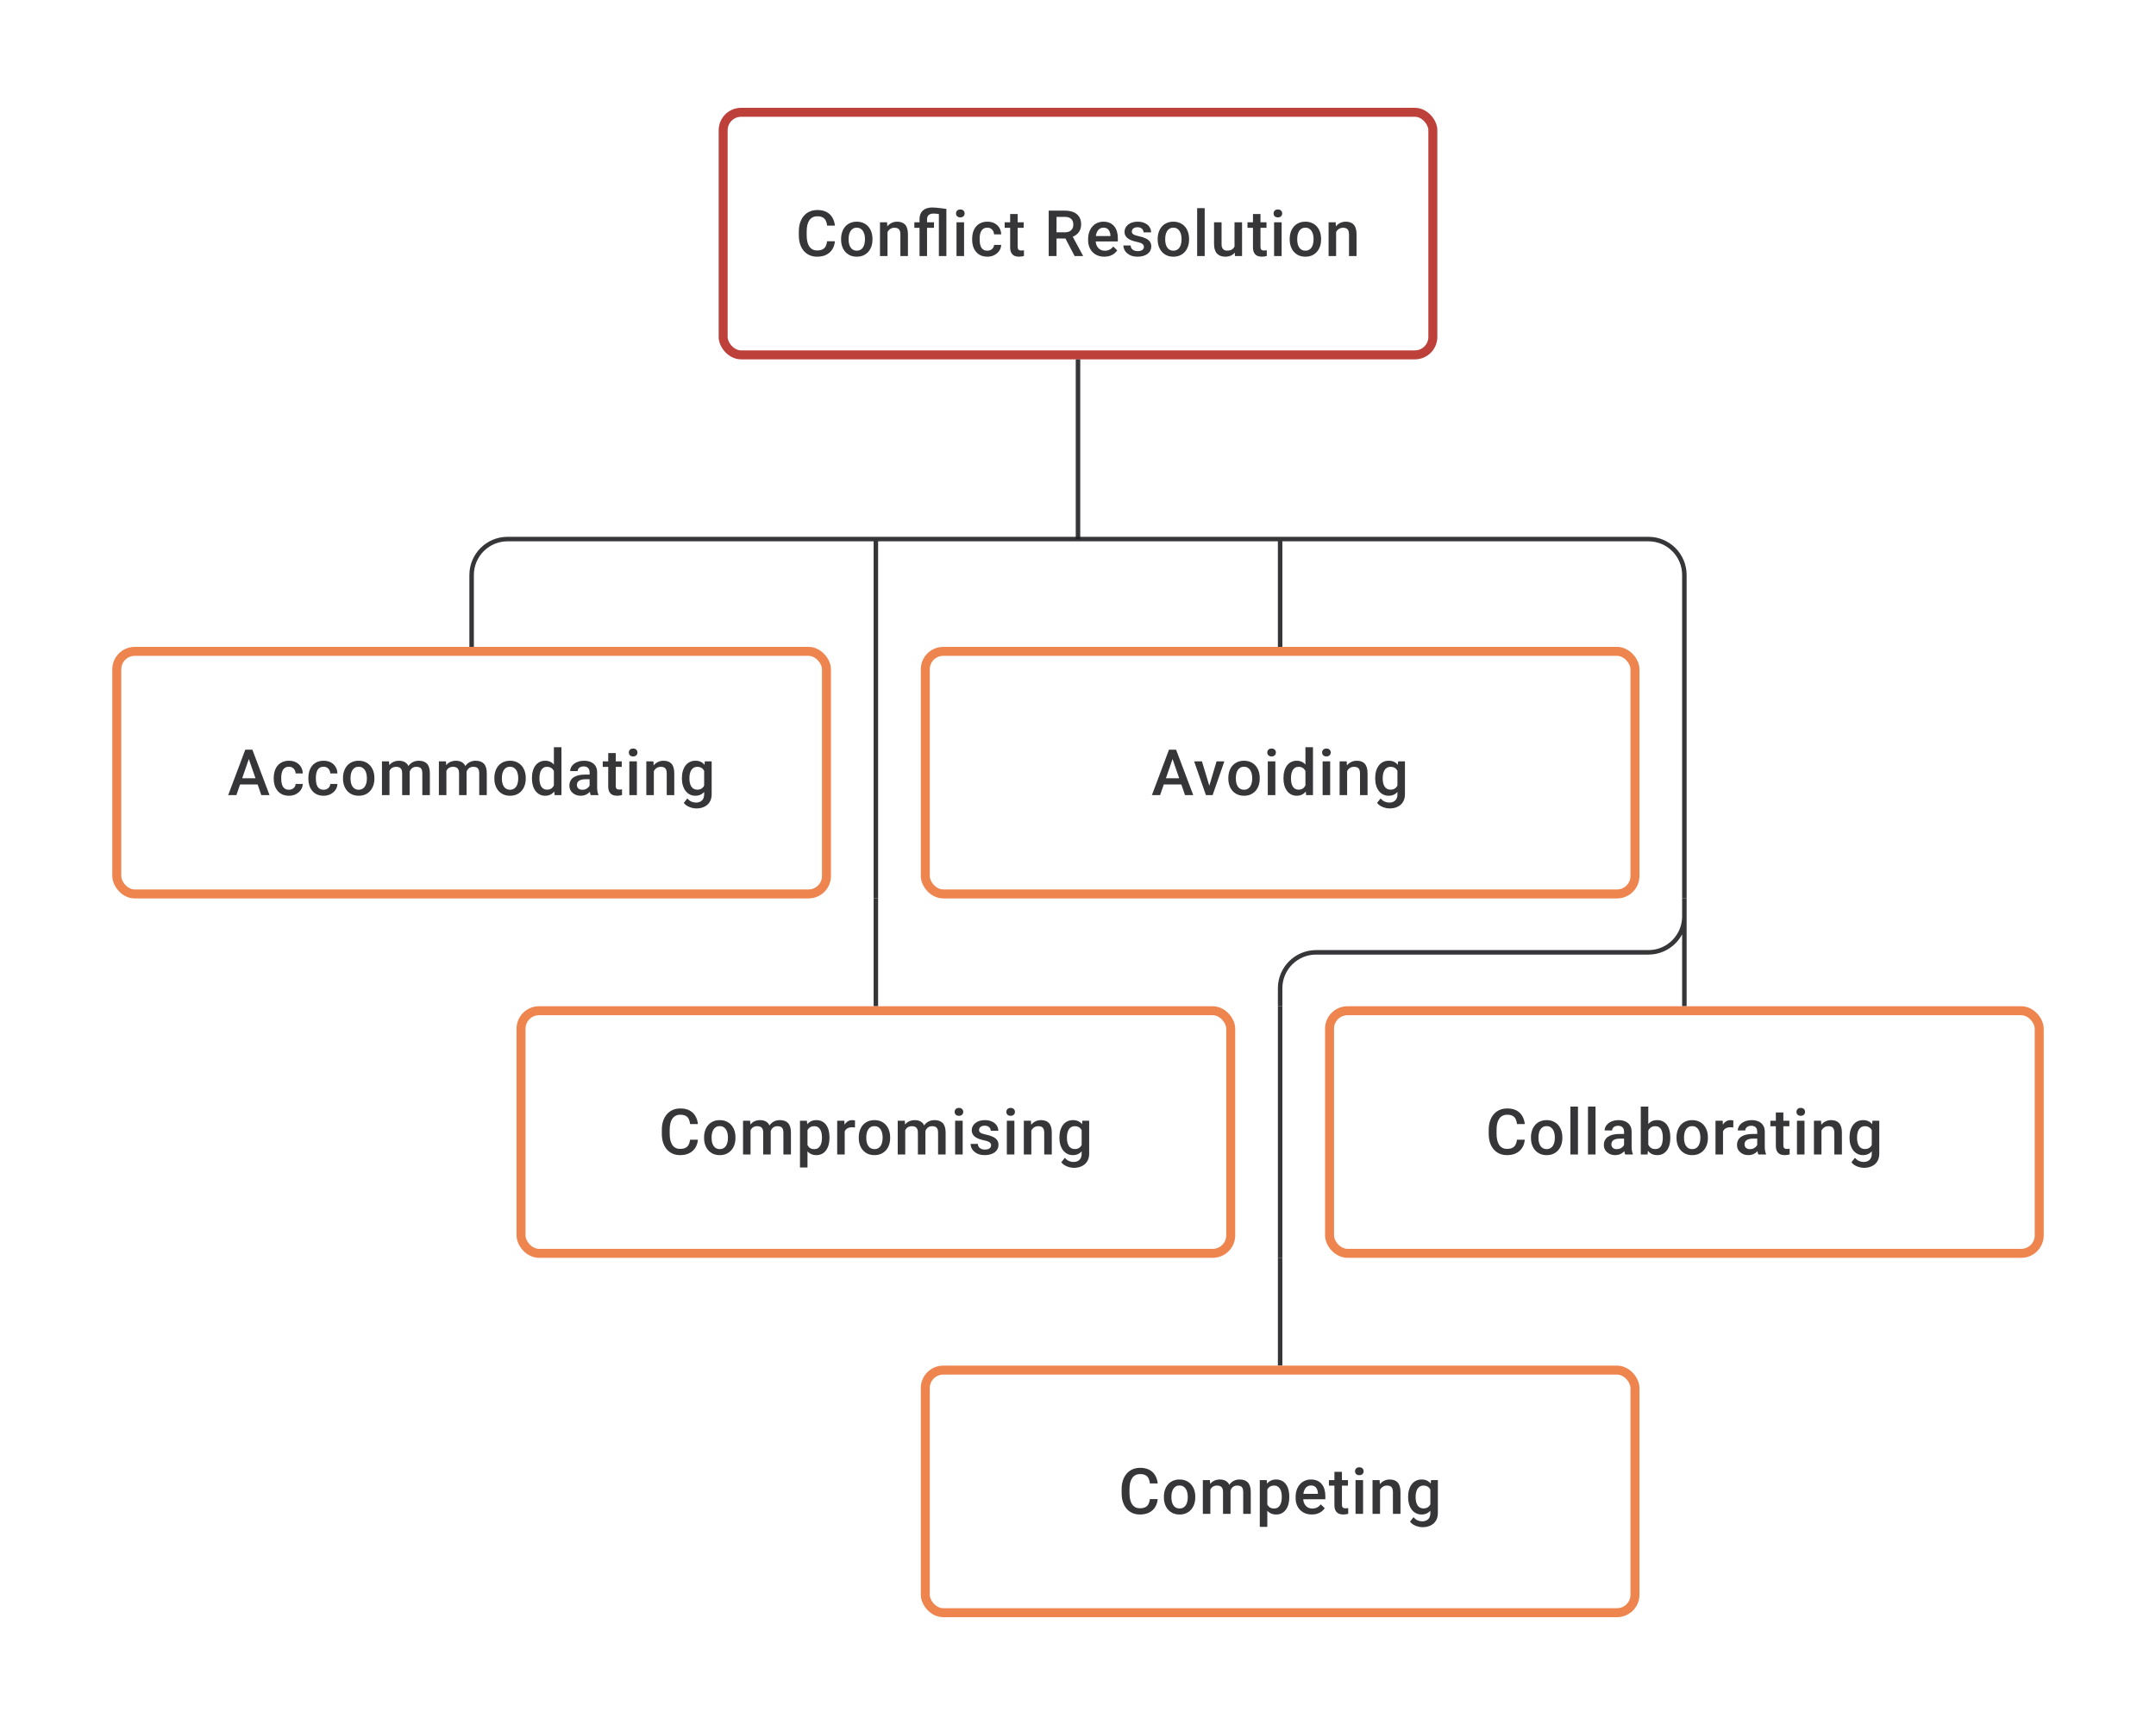 <svg width="480" height="384" viewBox="0 0 480 384" fill="none" xmlns="http://www.w3.org/2000/svg">
<path d="M184.14 53.709H185.875C185.82 54.371 185.635 54.961 185.32 55.479C185.005 55.993 184.563 56.398 183.994 56.694C183.424 56.991 182.732 57.139 181.918 57.139C181.293 57.139 180.73 57.028 180.23 56.806C179.731 56.579 179.302 56.259 178.946 55.847C178.59 55.431 178.316 54.929 178.127 54.341C177.941 53.753 177.849 53.096 177.849 52.369V51.529C177.849 50.802 177.944 50.145 178.134 49.557C178.328 48.969 178.606 48.467 178.967 48.05C179.328 47.629 179.761 47.307 180.265 47.085C180.774 46.863 181.346 46.752 181.98 46.752C182.786 46.752 183.466 46.9 184.022 47.196C184.577 47.492 185.007 47.902 185.313 48.425C185.623 48.948 185.813 49.547 185.882 50.223H184.147C184.1 49.788 183.998 49.416 183.841 49.105C183.688 48.795 183.461 48.559 183.161 48.397C182.86 48.23 182.466 48.147 181.98 48.147C181.582 48.147 181.235 48.221 180.939 48.369C180.642 48.517 180.395 48.735 180.196 49.022C179.997 49.309 179.846 49.663 179.744 50.084C179.647 50.501 179.599 50.978 179.599 51.515V52.369C179.599 52.878 179.643 53.341 179.731 53.758C179.823 54.169 179.962 54.523 180.147 54.82C180.337 55.116 180.578 55.345 180.869 55.507C181.161 55.669 181.51 55.75 181.918 55.75C182.413 55.75 182.813 55.672 183.119 55.514C183.429 55.357 183.663 55.128 183.82 54.827C183.982 54.521 184.089 54.149 184.14 53.709ZM187.257 53.327V53.167C187.257 52.626 187.336 52.123 187.493 51.661C187.65 51.193 187.877 50.788 188.173 50.446C188.474 50.098 188.84 49.83 189.27 49.64C189.706 49.446 190.196 49.348 190.742 49.348C191.293 49.348 191.784 49.446 192.214 49.64C192.65 49.83 193.018 50.098 193.318 50.446C193.619 50.788 193.848 51.193 194.006 51.661C194.163 52.123 194.242 52.626 194.242 53.167V53.327C194.242 53.868 194.163 54.371 194.006 54.834C193.848 55.297 193.619 55.702 193.318 56.049C193.018 56.391 192.652 56.66 192.221 56.854C191.791 57.044 191.303 57.139 190.756 57.139C190.205 57.139 189.712 57.044 189.277 56.854C188.847 56.66 188.481 56.391 188.18 56.049C187.879 55.702 187.65 55.297 187.493 54.834C187.336 54.371 187.257 53.868 187.257 53.327ZM188.93 53.167V53.327C188.93 53.665 188.965 53.984 189.034 54.285C189.104 54.586 189.213 54.85 189.361 55.077C189.509 55.303 189.699 55.482 189.93 55.611C190.161 55.741 190.437 55.806 190.756 55.806C191.066 55.806 191.335 55.741 191.562 55.611C191.793 55.482 191.983 55.303 192.131 55.077C192.279 54.85 192.388 54.586 192.457 54.285C192.531 53.984 192.569 53.665 192.569 53.327V53.167C192.569 52.834 192.531 52.519 192.457 52.223C192.388 51.922 192.277 51.656 192.124 51.425C191.976 51.193 191.786 51.013 191.555 50.883C191.328 50.749 191.057 50.681 190.742 50.681C190.428 50.681 190.155 50.749 189.923 50.883C189.696 51.013 189.509 51.193 189.361 51.425C189.213 51.656 189.104 51.922 189.034 52.223C188.965 52.519 188.93 52.834 188.93 53.167ZM197.588 51.091V57H195.915V49.487H197.491L197.588 51.091ZM197.29 52.966L196.748 52.959C196.753 52.427 196.827 51.938 196.97 51.494C197.118 51.05 197.322 50.668 197.581 50.348C197.845 50.029 198.16 49.783 198.526 49.612C198.891 49.436 199.299 49.348 199.748 49.348C200.109 49.348 200.435 49.399 200.727 49.501C201.023 49.598 201.275 49.758 201.484 49.98C201.696 50.203 201.858 50.492 201.97 50.848C202.081 51.2 202.136 51.633 202.136 52.147V57H200.456V52.14C200.456 51.779 200.403 51.494 200.296 51.286C200.194 51.073 200.044 50.922 199.845 50.834C199.65 50.742 199.407 50.695 199.116 50.695C198.829 50.695 198.572 50.756 198.345 50.876C198.118 50.996 197.926 51.161 197.769 51.369C197.616 51.577 197.498 51.818 197.415 52.091C197.331 52.364 197.29 52.656 197.29 52.966ZM206.392 57H204.719V48.814C204.719 48.244 204.83 47.765 205.052 47.377C205.279 46.988 205.605 46.694 206.031 46.495C206.457 46.291 206.971 46.189 207.573 46.189C207.813 46.189 208.114 46.205 208.475 46.238C208.841 46.27 209.22 46.312 209.614 46.363C210.007 46.409 210.368 46.458 210.697 46.509L209.975 47.793C209.544 47.714 209.144 47.654 208.774 47.613C208.403 47.566 208.068 47.543 207.767 47.543C207.471 47.543 207.221 47.594 207.017 47.696C206.813 47.793 206.658 47.937 206.552 48.126C206.445 48.312 206.392 48.541 206.392 48.814V57ZM209.024 57V46.509H210.697V57H209.024ZM207.941 49.487V50.709H203.566V49.487H207.941ZM214.634 49.487V57H212.953V49.487H214.634ZM212.842 47.515C212.842 47.261 212.926 47.05 213.092 46.883C213.264 46.712 213.5 46.627 213.8 46.627C214.097 46.627 214.33 46.712 214.502 46.883C214.673 47.05 214.759 47.261 214.759 47.515C214.759 47.765 214.673 47.974 214.502 48.14C214.33 48.307 214.097 48.39 213.8 48.39C213.5 48.39 213.264 48.307 213.092 48.14C212.926 47.974 212.842 47.765 212.842 47.515ZM219.82 55.806C220.093 55.806 220.339 55.752 220.556 55.646C220.778 55.535 220.956 55.382 221.091 55.188C221.23 54.993 221.306 54.769 221.32 54.514H222.896C222.887 55 222.743 55.442 222.466 55.84C222.188 56.239 221.82 56.556 221.362 56.792C220.903 57.023 220.396 57.139 219.841 57.139C219.267 57.139 218.767 57.042 218.341 56.847C217.915 56.648 217.561 56.375 217.279 56.028C216.996 55.681 216.784 55.28 216.64 54.827C216.501 54.373 216.432 53.887 216.432 53.369V53.126C216.432 52.607 216.501 52.121 216.64 51.667C216.784 51.209 216.996 50.806 217.279 50.459C217.561 50.112 217.915 49.841 218.341 49.647C218.767 49.448 219.265 49.348 219.834 49.348C220.436 49.348 220.963 49.469 221.417 49.709C221.871 49.946 222.227 50.276 222.486 50.702C222.75 51.124 222.887 51.614 222.896 52.174H221.32C221.306 51.897 221.237 51.647 221.112 51.425C220.991 51.198 220.82 51.017 220.598 50.883C220.38 50.749 220.119 50.681 219.813 50.681C219.475 50.681 219.195 50.751 218.973 50.89C218.751 51.024 218.577 51.209 218.452 51.445C218.327 51.677 218.237 51.938 218.181 52.23C218.131 52.517 218.105 52.816 218.105 53.126V53.369C218.105 53.679 218.131 53.98 218.181 54.271C218.232 54.563 218.32 54.824 218.445 55.056C218.575 55.283 218.751 55.465 218.973 55.604C219.195 55.739 219.478 55.806 219.82 55.806ZM227.909 49.487V50.709H223.673V49.487H227.909ZM224.895 47.647H226.569V54.924C226.569 55.155 226.601 55.334 226.666 55.459C226.735 55.579 226.83 55.66 226.951 55.702C227.071 55.743 227.212 55.764 227.374 55.764C227.49 55.764 227.601 55.757 227.707 55.743C227.814 55.729 227.9 55.715 227.964 55.702L227.971 56.979C227.832 57.021 227.67 57.058 227.485 57.09C227.305 57.123 227.096 57.139 226.86 57.139C226.476 57.139 226.136 57.072 225.84 56.938C225.543 56.799 225.312 56.574 225.145 56.264C224.979 55.954 224.895 55.542 224.895 55.028V47.647ZM233.477 46.891H237.053C237.821 46.891 238.476 47.006 239.018 47.238C239.559 47.469 239.974 47.812 240.261 48.265C240.552 48.714 240.698 49.27 240.698 49.932C240.698 50.436 240.605 50.881 240.42 51.265C240.235 51.649 239.974 51.973 239.636 52.237C239.298 52.496 238.895 52.697 238.427 52.841L237.9 53.098H234.685L234.671 51.716H237.08C237.497 51.716 237.844 51.642 238.122 51.494C238.4 51.346 238.608 51.144 238.747 50.89C238.89 50.631 238.962 50.339 238.962 50.015C238.962 49.663 238.893 49.358 238.754 49.099C238.62 48.835 238.411 48.633 238.129 48.494C237.847 48.351 237.488 48.279 237.053 48.279H235.22V57H233.477V46.891ZM239.247 57L236.872 52.459L238.698 52.452L241.108 56.91V57H239.247ZM245.864 57.139C245.308 57.139 244.806 57.049 244.357 56.868C243.912 56.683 243.533 56.426 243.218 56.097C242.908 55.769 242.67 55.382 242.503 54.938C242.336 54.493 242.253 54.014 242.253 53.501V53.223C242.253 52.635 242.339 52.103 242.51 51.626C242.681 51.149 242.92 50.742 243.225 50.404C243.531 50.061 243.892 49.8 244.308 49.619C244.725 49.439 245.176 49.348 245.662 49.348C246.199 49.348 246.669 49.439 247.072 49.619C247.474 49.8 247.808 50.054 248.072 50.383C248.34 50.707 248.539 51.093 248.669 51.542C248.803 51.992 248.87 52.487 248.87 53.028V53.744H243.065V52.542H247.217V52.41C247.208 52.11 247.148 51.827 247.037 51.563C246.93 51.3 246.766 51.087 246.544 50.925C246.322 50.763 246.026 50.681 245.655 50.681C245.377 50.681 245.13 50.742 244.912 50.862C244.699 50.978 244.521 51.147 244.378 51.369C244.234 51.591 244.123 51.86 244.044 52.174C243.97 52.484 243.933 52.834 243.933 53.223V53.501C243.933 53.829 243.977 54.135 244.065 54.417C244.158 54.695 244.292 54.938 244.468 55.146C244.644 55.354 244.857 55.519 245.107 55.639C245.357 55.755 245.641 55.813 245.961 55.813C246.363 55.813 246.722 55.732 247.037 55.57C247.352 55.408 247.625 55.178 247.856 54.882L248.738 55.736C248.576 55.972 248.365 56.199 248.106 56.417C247.847 56.63 247.53 56.803 247.155 56.938C246.785 57.072 246.354 57.139 245.864 57.139ZM254.674 54.966C254.674 54.799 254.633 54.648 254.549 54.514C254.466 54.375 254.306 54.25 254.07 54.139C253.839 54.028 253.496 53.926 253.043 53.834C252.645 53.746 252.279 53.642 251.946 53.521C251.617 53.396 251.335 53.246 251.099 53.07C250.862 52.894 250.68 52.686 250.55 52.445C250.42 52.205 250.356 51.927 250.356 51.612C250.356 51.306 250.423 51.017 250.557 50.744C250.691 50.471 250.883 50.23 251.133 50.022C251.383 49.814 251.686 49.649 252.043 49.529C252.404 49.409 252.807 49.348 253.251 49.348C253.881 49.348 254.42 49.455 254.869 49.668C255.322 49.876 255.67 50.161 255.91 50.522C256.151 50.878 256.271 51.281 256.271 51.73H254.598C254.598 51.531 254.547 51.346 254.445 51.175C254.348 50.999 254.2 50.857 254.001 50.751C253.802 50.64 253.552 50.584 253.251 50.584C252.964 50.584 252.726 50.631 252.536 50.723C252.351 50.811 252.212 50.927 252.119 51.07C252.031 51.214 251.987 51.371 251.987 51.542C251.987 51.667 252.01 51.781 252.057 51.883C252.108 51.98 252.191 52.07 252.307 52.154C252.422 52.232 252.58 52.306 252.779 52.376C252.983 52.445 253.237 52.512 253.543 52.577C254.117 52.697 254.61 52.852 255.022 53.042C255.438 53.227 255.758 53.468 255.98 53.764C256.202 54.056 256.313 54.426 256.313 54.875C256.313 55.209 256.241 55.514 256.098 55.792C255.959 56.065 255.755 56.303 255.487 56.507C255.218 56.706 254.897 56.861 254.522 56.972C254.151 57.083 253.735 57.139 253.272 57.139C252.591 57.139 252.015 57.019 251.543 56.778C251.071 56.532 250.712 56.22 250.467 55.84C250.226 55.456 250.106 55.058 250.106 54.646H251.723C251.742 54.956 251.828 55.204 251.98 55.389C252.138 55.57 252.332 55.702 252.564 55.785C252.8 55.864 253.043 55.903 253.293 55.903C253.594 55.903 253.846 55.864 254.049 55.785C254.253 55.702 254.408 55.59 254.515 55.452C254.621 55.308 254.674 55.146 254.674 54.966ZM257.743 53.327V53.167C257.743 52.626 257.822 52.123 257.979 51.661C258.137 51.193 258.363 50.788 258.66 50.446C258.96 50.098 259.326 49.83 259.757 49.64C260.192 49.446 260.682 49.348 261.229 49.348C261.779 49.348 262.27 49.446 262.701 49.64C263.136 49.83 263.504 50.098 263.805 50.446C264.105 50.788 264.335 51.193 264.492 51.661C264.649 52.123 264.728 52.626 264.728 53.167V53.327C264.728 53.868 264.649 54.371 264.492 54.834C264.335 55.297 264.105 55.702 263.805 56.049C263.504 56.391 263.138 56.66 262.708 56.854C262.277 57.044 261.789 57.139 261.243 57.139C260.692 57.139 260.199 57.044 259.764 56.854C259.333 56.66 258.967 56.391 258.667 56.049C258.366 55.702 258.137 55.297 257.979 54.834C257.822 54.371 257.743 53.868 257.743 53.327ZM259.416 53.167V53.327C259.416 53.665 259.451 53.984 259.521 54.285C259.59 54.586 259.699 54.85 259.847 55.077C259.995 55.303 260.185 55.482 260.416 55.611C260.648 55.741 260.923 55.806 261.243 55.806C261.553 55.806 261.821 55.741 262.048 55.611C262.279 55.482 262.469 55.303 262.617 55.077C262.765 54.85 262.874 54.586 262.944 54.285C263.018 53.984 263.055 53.665 263.055 53.327V53.167C263.055 52.834 263.018 52.519 262.944 52.223C262.874 51.922 262.763 51.656 262.61 51.425C262.462 51.193 262.272 51.013 262.041 50.883C261.814 50.749 261.543 50.681 261.229 50.681C260.914 50.681 260.641 50.749 260.409 50.883C260.182 51.013 259.995 51.193 259.847 51.425C259.699 51.656 259.59 51.922 259.521 52.223C259.451 52.519 259.416 52.834 259.416 53.167ZM268.206 46.335V57H266.526V46.335H268.206ZM274.844 55.229V49.487H276.524V57H274.941L274.844 55.229ZM275.08 53.667L275.642 53.653C275.642 54.158 275.587 54.623 275.476 55.049C275.365 55.47 275.193 55.838 274.962 56.153C274.731 56.463 274.434 56.706 274.073 56.882C273.712 57.053 273.279 57.139 272.775 57.139C272.409 57.139 272.074 57.086 271.768 56.979C271.463 56.873 271.199 56.708 270.977 56.486C270.759 56.264 270.59 55.975 270.47 55.618C270.349 55.262 270.289 54.836 270.289 54.341V49.487H271.963V54.355C271.963 54.628 271.995 54.857 272.06 55.042C272.125 55.222 272.212 55.368 272.324 55.479C272.435 55.59 272.564 55.669 272.712 55.715C272.861 55.762 273.018 55.785 273.185 55.785C273.661 55.785 274.036 55.692 274.309 55.507C274.587 55.317 274.784 55.063 274.9 54.743C275.02 54.424 275.08 54.065 275.08 53.667ZM281.968 49.487V50.709H277.732V49.487H281.968ZM278.954 47.647H280.628V54.924C280.628 55.155 280.66 55.334 280.725 55.459C280.794 55.579 280.889 55.66 281.009 55.702C281.13 55.743 281.271 55.764 281.433 55.764C281.549 55.764 281.66 55.757 281.766 55.743C281.873 55.729 281.958 55.715 282.023 55.702L282.03 56.979C281.891 57.021 281.729 57.058 281.544 57.09C281.364 57.123 281.155 57.139 280.919 57.139C280.535 57.139 280.195 57.072 279.898 56.938C279.602 56.799 279.371 56.574 279.204 56.264C279.038 55.954 278.954 55.542 278.954 55.028V47.647ZM285.335 49.487V57H283.655V49.487H285.335ZM283.543 47.515C283.543 47.261 283.627 47.05 283.793 46.883C283.965 46.712 284.201 46.627 284.502 46.627C284.798 46.627 285.032 46.712 285.203 46.883C285.374 47.05 285.46 47.261 285.46 47.515C285.46 47.765 285.374 47.974 285.203 48.14C285.032 48.307 284.798 48.39 284.502 48.39C284.201 48.39 283.965 48.307 283.793 48.14C283.627 47.974 283.543 47.765 283.543 47.515ZM287.133 53.327V53.167C287.133 52.626 287.212 52.123 287.369 51.661C287.526 51.193 287.753 50.788 288.049 50.446C288.35 50.098 288.716 49.83 289.146 49.64C289.582 49.446 290.072 49.348 290.618 49.348C291.169 49.348 291.66 49.446 292.09 49.64C292.526 49.83 292.894 50.098 293.194 50.446C293.495 50.788 293.724 51.193 293.882 51.661C294.039 52.123 294.118 52.626 294.118 53.167V53.327C294.118 53.868 294.039 54.371 293.882 54.834C293.724 55.297 293.495 55.702 293.194 56.049C292.894 56.391 292.528 56.66 292.097 56.854C291.667 57.044 291.179 57.139 290.632 57.139C290.082 57.139 289.589 57.044 289.153 56.854C288.723 56.66 288.357 56.391 288.056 56.049C287.756 55.702 287.526 55.297 287.369 54.834C287.212 54.371 287.133 53.868 287.133 53.327ZM288.806 53.167V53.327C288.806 53.665 288.841 53.984 288.91 54.285C288.98 54.586 289.089 54.85 289.237 55.077C289.385 55.303 289.575 55.482 289.806 55.611C290.038 55.741 290.313 55.806 290.632 55.806C290.943 55.806 291.211 55.741 291.438 55.611C291.669 55.482 291.859 55.303 292.007 55.077C292.155 54.85 292.264 54.586 292.333 54.285C292.408 53.984 292.445 53.665 292.445 53.327V53.167C292.445 52.834 292.408 52.519 292.333 52.223C292.264 51.922 292.153 51.656 292 51.425C291.852 51.193 291.662 51.013 291.431 50.883C291.204 50.749 290.933 50.681 290.618 50.681C290.304 50.681 290.031 50.749 289.799 50.883C289.572 51.013 289.385 51.193 289.237 51.425C289.089 51.656 288.98 51.922 288.91 52.223C288.841 52.519 288.806 52.834 288.806 53.167ZM297.464 51.091V57H295.791V49.487H297.367L297.464 51.091ZM297.166 52.966L296.624 52.959C296.629 52.427 296.703 51.938 296.846 51.494C296.995 51.05 297.198 50.668 297.457 50.348C297.721 50.029 298.036 49.783 298.402 49.612C298.767 49.436 299.175 49.348 299.624 49.348C299.985 49.348 300.311 49.399 300.603 49.501C300.899 49.598 301.151 49.758 301.36 49.98C301.573 50.203 301.735 50.492 301.846 50.848C301.957 51.2 302.012 51.633 302.012 52.147V57H300.332V52.14C300.332 51.779 300.279 51.494 300.172 51.286C300.07 51.073 299.92 50.922 299.721 50.834C299.527 50.742 299.284 50.695 298.992 50.695C298.705 50.695 298.448 50.756 298.221 50.876C297.994 50.996 297.802 51.161 297.645 51.369C297.492 51.577 297.374 51.818 297.291 52.091C297.207 52.364 297.166 52.656 297.166 52.966Z" fill="#1E1E21" fill-opacity="0.89"/>
<rect x="161" y="25" width="158" height="54" rx="4" stroke="#BE403B" stroke-width="2"/>
<path d="M240 80V120" stroke="#1E1E21" stroke-opacity="0.89"/>
<path d="M105 144V128C105 123.582 108.582 120 113 120H195M375 144V128C375 123.582 371.418 120 367 120H285M195 120V144M195 120H285M285 120V144" stroke="#1E1E21" stroke-opacity="0.89"/>
<path d="M55.648 168.237L52.628 177H50.802L54.607 166.89H55.773L55.648 168.237ZM58.176 177L55.148 168.237L55.016 166.89H56.19L60.009 177H58.176ZM58.03 173.251V174.632H52.531V173.251H58.03ZM64.327 175.806C64.6 175.806 64.846 175.753 65.063 175.646C65.285 175.535 65.464 175.382 65.598 175.188C65.737 174.993 65.813 174.769 65.827 174.514H67.403C67.394 175 67.25 175.442 66.973 175.84C66.695 176.239 66.327 176.556 65.869 176.792C65.41 177.023 64.903 177.139 64.348 177.139C63.774 177.139 63.274 177.042 62.848 176.847C62.422 176.648 62.068 176.375 61.786 176.028C61.504 175.681 61.291 175.28 61.147 174.827C61.008 174.373 60.939 173.887 60.939 173.369V173.126C60.939 172.607 61.008 172.121 61.147 171.667C61.291 171.209 61.504 170.807 61.786 170.459C62.068 170.112 62.422 169.841 62.848 169.647C63.274 169.448 63.772 169.348 64.341 169.348C64.943 169.348 65.471 169.469 65.924 169.709C66.378 169.946 66.734 170.277 66.993 170.702C67.257 171.124 67.394 171.614 67.403 172.174H65.827C65.813 171.897 65.744 171.647 65.619 171.424C65.498 171.198 65.327 171.017 65.105 170.883C64.887 170.749 64.626 170.682 64.32 170.682C63.982 170.682 63.702 170.751 63.48 170.89C63.258 171.024 63.084 171.209 62.959 171.445C62.834 171.677 62.744 171.938 62.689 172.23C62.638 172.517 62.612 172.815 62.612 173.126V173.369C62.612 173.679 62.638 173.98 62.689 174.271C62.739 174.563 62.827 174.824 62.952 175.056C63.082 175.283 63.258 175.466 63.48 175.604C63.702 175.739 63.985 175.806 64.327 175.806ZM72.041 175.806C72.314 175.806 72.559 175.753 72.777 175.646C72.999 175.535 73.177 175.382 73.312 175.188C73.451 174.993 73.527 174.769 73.541 174.514H75.117C75.108 175 74.964 175.442 74.686 175.84C74.409 176.239 74.041 176.556 73.582 176.792C73.124 177.023 72.617 177.139 72.062 177.139C71.488 177.139 70.988 177.042 70.562 176.847C70.136 176.648 69.782 176.375 69.5 176.028C69.217 175.681 69.004 175.28 68.861 174.827C68.722 174.373 68.653 173.887 68.653 173.369V173.126C68.653 172.607 68.722 172.121 68.861 171.667C69.004 171.209 69.217 170.807 69.5 170.459C69.782 170.112 70.136 169.841 70.562 169.647C70.988 169.448 71.486 169.348 72.055 169.348C72.657 169.348 73.184 169.469 73.638 169.709C74.092 169.946 74.448 170.277 74.707 170.702C74.971 171.124 75.108 171.614 75.117 172.174H73.541C73.527 171.897 73.457 171.647 73.332 171.424C73.212 171.198 73.041 171.017 72.819 170.883C72.601 170.749 72.34 170.682 72.034 170.682C71.696 170.682 71.416 170.751 71.194 170.89C70.972 171.024 70.798 171.209 70.673 171.445C70.548 171.677 70.458 171.938 70.402 172.23C70.351 172.517 70.326 172.815 70.326 173.126V173.369C70.326 173.679 70.351 173.98 70.402 174.271C70.453 174.563 70.541 174.824 70.666 175.056C70.796 175.283 70.972 175.466 71.194 175.604C71.416 175.739 71.698 175.806 72.041 175.806ZM76.366 173.327V173.167C76.366 172.626 76.445 172.123 76.603 171.661C76.76 171.193 76.987 170.788 77.283 170.445C77.584 170.098 77.95 169.83 78.38 169.64C78.815 169.446 79.306 169.348 79.852 169.348C80.403 169.348 80.894 169.446 81.324 169.64C81.759 169.83 82.127 170.098 82.428 170.445C82.729 170.788 82.958 171.193 83.115 171.661C83.273 172.123 83.351 172.626 83.351 173.167V173.327C83.351 173.869 83.273 174.371 83.115 174.834C82.958 175.297 82.729 175.702 82.428 176.049C82.127 176.391 81.761 176.66 81.331 176.854C80.9 177.044 80.412 177.139 79.866 177.139C79.315 177.139 78.822 177.044 78.387 176.854C77.956 176.66 77.591 176.391 77.29 176.049C76.989 175.702 76.76 175.297 76.603 174.834C76.445 174.371 76.366 173.869 76.366 173.327ZM78.04 173.167V173.327C78.04 173.665 78.075 173.984 78.144 174.285C78.213 174.586 78.322 174.85 78.47 175.077C78.618 175.304 78.808 175.482 79.04 175.611C79.271 175.741 79.546 175.806 79.866 175.806C80.176 175.806 80.445 175.741 80.671 175.611C80.903 175.482 81.093 175.304 81.241 175.077C81.389 174.85 81.498 174.586 81.567 174.285C81.641 173.984 81.678 173.665 81.678 173.327V173.167C81.678 172.834 81.641 172.519 81.567 172.223C81.498 171.922 81.386 171.656 81.234 171.424C81.086 171.193 80.896 171.013 80.664 170.883C80.438 170.749 80.167 170.682 79.852 170.682C79.537 170.682 79.264 170.749 79.033 170.883C78.806 171.013 78.618 171.193 78.47 171.424C78.322 171.656 78.213 171.922 78.144 172.223C78.075 172.519 78.04 172.834 78.04 173.167ZM86.712 171.015V177H85.038V169.487H86.615L86.712 171.015ZM86.441 172.966L85.872 172.959C85.872 172.441 85.936 171.961 86.066 171.522C86.196 171.082 86.385 170.7 86.635 170.376C86.885 170.047 87.195 169.795 87.566 169.619C87.941 169.439 88.374 169.348 88.864 169.348C89.207 169.348 89.519 169.399 89.802 169.501C90.088 169.598 90.336 169.753 90.544 169.966C90.757 170.179 90.919 170.452 91.031 170.786C91.146 171.119 91.204 171.522 91.204 171.994V177H89.531V172.14C89.531 171.774 89.475 171.487 89.364 171.279C89.258 171.07 89.103 170.922 88.899 170.834C88.7 170.742 88.462 170.695 88.184 170.695C87.869 170.695 87.6 170.756 87.378 170.876C87.161 170.996 86.983 171.161 86.844 171.369C86.705 171.577 86.603 171.818 86.538 172.091C86.473 172.364 86.441 172.656 86.441 172.966ZM91.1 172.522L90.315 172.695C90.315 172.241 90.378 171.813 90.503 171.411C90.632 171.003 90.82 170.647 91.065 170.341C91.315 170.031 91.623 169.788 91.989 169.612C92.354 169.436 92.773 169.348 93.245 169.348C93.63 169.348 93.972 169.402 94.273 169.508C94.579 169.61 94.838 169.772 95.051 169.994C95.264 170.216 95.426 170.506 95.537 170.862C95.648 171.214 95.703 171.64 95.703 172.14V177H94.023V172.133C94.023 171.753 93.968 171.459 93.856 171.251C93.75 171.043 93.597 170.899 93.398 170.82C93.199 170.737 92.961 170.695 92.683 170.695C92.424 170.695 92.195 170.744 91.996 170.841C91.801 170.934 91.637 171.066 91.503 171.237C91.368 171.404 91.267 171.596 91.197 171.813C91.132 172.031 91.1 172.267 91.1 172.522ZM99.383 171.015V177H97.71V169.487H99.286L99.383 171.015ZM99.112 172.966L98.543 172.959C98.543 172.441 98.608 171.961 98.737 171.522C98.867 171.082 99.057 170.7 99.307 170.376C99.557 170.047 99.867 169.795 100.237 169.619C100.612 169.439 101.045 169.348 101.536 169.348C101.878 169.348 102.191 169.399 102.473 169.501C102.76 169.598 103.008 169.753 103.216 169.966C103.429 170.179 103.591 170.452 103.702 170.786C103.818 171.119 103.875 171.522 103.875 171.994V177H102.202V172.14C102.202 171.774 102.147 171.487 102.035 171.279C101.929 171.07 101.774 170.922 101.57 170.834C101.371 170.742 101.133 170.695 100.855 170.695C100.54 170.695 100.272 170.756 100.05 170.876C99.832 170.996 99.654 171.161 99.515 171.369C99.376 171.577 99.274 171.818 99.21 172.091C99.145 172.364 99.112 172.656 99.112 172.966ZM103.771 172.522L102.987 172.695C102.987 172.241 103.049 171.813 103.174 171.411C103.304 171.003 103.491 170.647 103.737 170.341C103.987 170.031 104.294 169.788 104.66 169.612C105.026 169.436 105.445 169.348 105.917 169.348C106.301 169.348 106.644 169.402 106.944 169.508C107.25 169.61 107.509 169.772 107.722 169.994C107.935 170.216 108.097 170.506 108.208 170.862C108.319 171.214 108.375 171.64 108.375 172.14V177H106.694V172.133C106.694 171.753 106.639 171.459 106.528 171.251C106.421 171.043 106.269 170.899 106.07 170.82C105.871 170.737 105.632 170.695 105.354 170.695C105.095 170.695 104.866 170.744 104.667 170.841C104.473 170.934 104.308 171.066 104.174 171.237C104.04 171.404 103.938 171.596 103.869 171.813C103.804 172.031 103.771 172.267 103.771 172.522ZM110.062 173.327V173.167C110.062 172.626 110.14 172.123 110.298 171.661C110.455 171.193 110.682 170.788 110.978 170.445C111.279 170.098 111.645 169.83 112.075 169.64C112.51 169.446 113.001 169.348 113.547 169.348C114.098 169.348 114.589 169.446 115.019 169.64C115.454 169.83 115.822 170.098 116.123 170.445C116.424 170.788 116.653 171.193 116.811 171.661C116.968 172.123 117.047 172.626 117.047 173.167V173.327C117.047 173.869 116.968 174.371 116.811 174.834C116.653 175.297 116.424 175.702 116.123 176.049C115.822 176.391 115.457 176.66 115.026 176.854C114.596 177.044 114.107 177.139 113.561 177.139C113.01 177.139 112.517 177.044 112.082 176.854C111.652 176.66 111.286 176.391 110.985 176.049C110.684 175.702 110.455 175.297 110.298 174.834C110.14 174.371 110.062 173.869 110.062 173.327ZM111.735 173.167V173.327C111.735 173.665 111.77 173.984 111.839 174.285C111.909 174.586 112.017 174.85 112.166 175.077C112.314 175.304 112.503 175.482 112.735 175.611C112.966 175.741 113.242 175.806 113.561 175.806C113.871 175.806 114.14 175.741 114.367 175.611C114.598 175.482 114.788 175.304 114.936 175.077C115.084 174.85 115.193 174.586 115.262 174.285C115.336 173.984 115.373 173.665 115.373 173.327V173.167C115.373 172.834 115.336 172.519 115.262 172.223C115.193 171.922 115.082 171.656 114.929 171.424C114.781 171.193 114.591 171.013 114.36 170.883C114.133 170.749 113.862 170.682 113.547 170.682C113.233 170.682 112.959 170.749 112.728 170.883C112.501 171.013 112.314 171.193 112.166 171.424C112.017 171.656 111.909 171.922 111.839 172.223C111.77 172.519 111.735 172.834 111.735 173.167ZM123.316 175.445V166.335H124.997V177H123.476L123.316 175.445ZM118.428 173.327V173.181C118.428 172.612 118.495 172.093 118.63 171.626C118.764 171.154 118.958 170.749 119.213 170.411C119.467 170.068 119.778 169.807 120.143 169.626C120.509 169.441 120.921 169.348 121.379 169.348C121.833 169.348 122.231 169.436 122.573 169.612C122.916 169.788 123.208 170.04 123.448 170.369C123.689 170.693 123.881 171.082 124.025 171.536C124.168 171.985 124.27 172.485 124.33 173.035V173.501C124.27 174.037 124.168 174.528 124.025 174.973C123.881 175.417 123.689 175.801 123.448 176.125C123.208 176.449 122.914 176.699 122.566 176.875C122.224 177.051 121.823 177.139 121.365 177.139C120.912 177.139 120.502 177.044 120.136 176.854C119.775 176.664 119.467 176.398 119.213 176.056C118.958 175.713 118.764 175.31 118.63 174.848C118.495 174.38 118.428 173.873 118.428 173.327ZM120.102 173.181V173.327C120.102 173.67 120.132 173.989 120.192 174.285C120.257 174.581 120.356 174.843 120.49 175.07C120.625 175.292 120.798 175.468 121.011 175.597C121.229 175.722 121.488 175.785 121.789 175.785C122.168 175.785 122.481 175.702 122.726 175.535C122.971 175.368 123.164 175.144 123.302 174.861C123.446 174.574 123.543 174.255 123.594 173.903V172.647C123.566 172.373 123.508 172.119 123.42 171.883C123.337 171.647 123.224 171.441 123.08 171.265C122.937 171.084 122.759 170.945 122.546 170.848C122.337 170.746 122.09 170.695 121.803 170.695C121.497 170.695 121.238 170.76 121.025 170.89C120.812 171.019 120.636 171.198 120.497 171.424C120.363 171.651 120.264 171.915 120.199 172.216C120.134 172.517 120.102 172.839 120.102 173.181ZM131.266 175.493V171.911C131.266 171.642 131.218 171.411 131.12 171.216C131.023 171.022 130.875 170.871 130.676 170.765C130.482 170.658 130.236 170.605 129.94 170.605C129.667 170.605 129.431 170.651 129.232 170.744C129.033 170.837 128.878 170.962 128.767 171.119C128.655 171.276 128.6 171.455 128.6 171.654H126.934C126.934 171.357 127.005 171.07 127.149 170.793C127.292 170.515 127.501 170.267 127.774 170.05C128.047 169.832 128.373 169.661 128.753 169.536C129.132 169.411 129.558 169.348 130.03 169.348C130.595 169.348 131.095 169.443 131.53 169.633C131.97 169.823 132.315 170.11 132.565 170.494C132.819 170.874 132.946 171.35 132.946 171.924V175.264C132.946 175.607 132.97 175.915 133.016 176.188C133.067 176.456 133.139 176.69 133.231 176.889V177H131.516C131.437 176.819 131.375 176.59 131.329 176.313C131.287 176.03 131.266 175.757 131.266 175.493ZM131.509 172.431L131.523 173.466H130.322C130.012 173.466 129.739 173.496 129.503 173.556C129.266 173.612 129.07 173.695 128.912 173.806C128.755 173.917 128.637 174.051 128.558 174.209C128.48 174.366 128.44 174.544 128.44 174.743C128.44 174.942 128.487 175.125 128.579 175.292C128.672 175.454 128.806 175.581 128.982 175.674C129.162 175.766 129.38 175.813 129.634 175.813C129.977 175.813 130.276 175.743 130.53 175.604C130.789 175.461 130.993 175.287 131.141 175.084C131.289 174.875 131.368 174.679 131.377 174.493L131.919 175.236C131.863 175.426 131.768 175.63 131.634 175.847C131.5 176.065 131.324 176.273 131.106 176.472C130.894 176.667 130.637 176.826 130.336 176.951C130.04 177.076 129.697 177.139 129.308 177.139C128.817 177.139 128.38 177.042 127.996 176.847C127.612 176.648 127.311 176.382 127.093 176.049C126.876 175.711 126.767 175.329 126.767 174.903C126.767 174.505 126.841 174.153 126.989 173.848C127.142 173.538 127.364 173.278 127.656 173.07C127.952 172.862 128.313 172.704 128.739 172.598C129.165 172.487 129.651 172.431 130.197 172.431H131.509ZM138.424 169.487V170.709H134.189V169.487H138.424ZM135.411 167.647H137.084V174.924C137.084 175.155 137.117 175.334 137.182 175.459C137.251 175.579 137.346 175.66 137.466 175.702C137.587 175.743 137.728 175.764 137.89 175.764C138.006 175.764 138.117 175.757 138.223 175.743C138.33 175.729 138.415 175.715 138.48 175.702L138.487 176.979C138.348 177.021 138.186 177.058 138.001 177.09C137.82 177.123 137.612 177.139 137.376 177.139C136.992 177.139 136.652 177.072 136.355 176.938C136.059 176.799 135.828 176.574 135.661 176.264C135.494 175.954 135.411 175.542 135.411 175.028V167.647ZM141.792 169.487V177H140.111V169.487H141.792ZM140 167.515C140 167.261 140.084 167.05 140.25 166.884C140.422 166.712 140.658 166.627 140.959 166.627C141.255 166.627 141.489 166.712 141.66 166.884C141.831 167.05 141.917 167.261 141.917 167.515C141.917 167.765 141.831 167.974 141.66 168.14C141.489 168.307 141.255 168.39 140.959 168.39C140.658 168.39 140.422 168.307 140.25 168.14C140.084 167.974 140 167.765 140 167.515ZM145.569 171.091V177H143.895V169.487H145.471L145.569 171.091ZM145.27 172.966L144.729 172.959C144.733 172.427 144.807 171.938 144.951 171.494C145.099 171.05 145.302 170.668 145.562 170.348C145.826 170.029 146.14 169.784 146.506 169.612C146.872 169.436 147.279 169.348 147.728 169.348C148.089 169.348 148.415 169.399 148.707 169.501C149.003 169.598 149.256 169.758 149.464 169.98C149.677 170.202 149.839 170.492 149.95 170.848C150.061 171.2 150.117 171.633 150.117 172.147V177H148.436V172.14C148.436 171.779 148.383 171.494 148.277 171.286C148.175 171.073 148.024 170.922 147.825 170.834C147.631 170.742 147.388 170.695 147.096 170.695C146.809 170.695 146.552 170.756 146.325 170.876C146.099 170.996 145.907 171.161 145.749 171.369C145.596 171.577 145.478 171.818 145.395 172.091C145.312 172.364 145.27 172.656 145.27 172.966ZM156.921 169.487H158.441V176.792C158.441 177.468 158.298 178.042 158.011 178.514C157.724 178.986 157.323 179.345 156.81 179.59C156.296 179.84 155.701 179.965 155.025 179.965C154.738 179.965 154.419 179.923 154.067 179.84C153.72 179.757 153.382 179.622 153.053 179.437C152.729 179.257 152.459 179.018 152.241 178.722L153.026 177.736C153.294 178.055 153.59 178.289 153.914 178.437C154.238 178.585 154.579 178.659 154.935 178.659C155.319 178.659 155.646 178.588 155.914 178.444C156.187 178.305 156.398 178.099 156.546 177.826C156.694 177.553 156.768 177.22 156.768 176.826V171.188L156.921 169.487ZM151.817 173.327V173.181C151.817 172.612 151.887 172.093 152.026 171.626C152.165 171.154 152.364 170.749 152.623 170.411C152.882 170.068 153.197 169.807 153.567 169.626C153.937 169.441 154.356 169.348 154.824 169.348C155.31 169.348 155.724 169.436 156.067 169.612C156.414 169.788 156.703 170.04 156.935 170.369C157.166 170.693 157.347 171.082 157.476 171.536C157.61 171.985 157.71 172.485 157.775 173.035V173.501C157.715 174.037 157.613 174.528 157.469 174.973C157.326 175.417 157.136 175.801 156.9 176.125C156.664 176.449 156.372 176.699 156.025 176.875C155.683 177.051 155.278 177.139 154.81 177.139C154.352 177.139 153.937 177.044 153.567 176.854C153.201 176.664 152.887 176.398 152.623 176.056C152.364 175.713 152.165 175.31 152.026 174.848C151.887 174.38 151.817 173.873 151.817 173.327ZM153.491 173.181V173.327C153.491 173.67 153.523 173.989 153.588 174.285C153.657 174.581 153.762 174.843 153.9 175.07C154.044 175.292 154.224 175.468 154.442 175.597C154.664 175.722 154.926 175.785 155.227 175.785C155.62 175.785 155.942 175.702 156.192 175.535C156.446 175.368 156.641 175.144 156.775 174.861C156.914 174.574 157.011 174.255 157.067 173.903V172.647C157.039 172.373 156.981 172.119 156.893 171.883C156.81 171.647 156.696 171.441 156.553 171.265C156.409 171.084 156.229 170.945 156.011 170.848C155.794 170.746 155.537 170.695 155.24 170.695C154.94 170.695 154.678 170.76 154.456 170.89C154.234 171.019 154.051 171.198 153.907 171.424C153.768 171.651 153.664 171.915 153.595 172.216C153.525 172.517 153.491 172.839 153.491 173.181Z" fill="#1E1E21" fill-opacity="0.89"/>
<rect x="26" y="145" width="158" height="54" rx="4" stroke="#EE844E" stroke-width="2"/>
<path d="M195 144V200" stroke="#1E1E21" stroke-opacity="0.89"/>
<path d="M261.3 168.237L258.279 177H256.453L260.258 166.89H261.425L261.3 168.237ZM263.827 177L260.8 168.237L260.668 166.89H261.841L265.66 177H263.827ZM263.681 173.251V174.632H258.182V173.251H263.681ZM269.007 175.674L270.847 169.487H272.582L269.972 177H268.889L269.007 175.674ZM267.597 169.487L269.472 175.702L269.562 177H268.479L265.854 169.487H267.597ZM273.471 173.327V173.167C273.471 172.626 273.55 172.123 273.707 171.661C273.864 171.193 274.091 170.788 274.387 170.445C274.688 170.098 275.054 169.83 275.485 169.64C275.92 169.446 276.41 169.348 276.957 169.348C277.507 169.348 277.998 169.446 278.429 169.64C278.864 169.83 279.232 170.098 279.533 170.445C279.833 170.788 280.063 171.193 280.22 171.661C280.377 172.123 280.456 172.626 280.456 173.167V173.327C280.456 173.869 280.377 174.371 280.22 174.834C280.063 175.297 279.833 175.702 279.533 176.049C279.232 176.391 278.866 176.66 278.435 176.854C278.005 177.044 277.517 177.139 276.97 177.139C276.42 177.139 275.927 177.044 275.491 176.854C275.061 176.66 274.695 176.391 274.394 176.049C274.094 175.702 273.864 175.297 273.707 174.834C273.55 174.371 273.471 173.869 273.471 173.327ZM275.144 173.167V173.327C275.144 173.665 275.179 173.984 275.248 174.285C275.318 174.586 275.427 174.85 275.575 175.077C275.723 175.304 275.913 175.482 276.144 175.611C276.376 175.741 276.651 175.806 276.97 175.806C277.281 175.806 277.549 175.741 277.776 175.611C278.007 175.482 278.197 175.304 278.345 175.077C278.493 174.85 278.602 174.586 278.672 174.285C278.746 173.984 278.783 173.665 278.783 173.327V173.167C278.783 172.834 278.746 172.519 278.672 172.223C278.602 171.922 278.491 171.656 278.338 171.424C278.19 171.193 278 171.013 277.769 170.883C277.542 170.749 277.271 170.682 276.957 170.682C276.642 170.682 276.369 170.749 276.137 170.883C275.91 171.013 275.723 171.193 275.575 171.424C275.427 171.656 275.318 171.922 275.248 172.223C275.179 172.519 275.144 172.834 275.144 173.167ZM283.934 169.487V177H282.254V169.487H283.934ZM282.143 167.515C282.143 167.261 282.226 167.05 282.393 166.884C282.564 166.712 282.8 166.627 283.101 166.627C283.397 166.627 283.631 166.712 283.802 166.884C283.974 167.05 284.059 167.261 284.059 167.515C284.059 167.765 283.974 167.974 283.802 168.14C283.631 168.307 283.397 168.39 283.101 168.39C282.8 168.39 282.564 168.307 282.393 168.14C282.226 167.974 282.143 167.765 282.143 167.515ZM290.634 175.445V166.335H292.315V177H290.794L290.634 175.445ZM285.746 173.327V173.181C285.746 172.612 285.813 172.093 285.948 171.626C286.082 171.154 286.276 170.749 286.531 170.411C286.785 170.068 287.096 169.807 287.461 169.626C287.827 169.441 288.239 169.348 288.697 169.348C289.151 169.348 289.549 169.436 289.891 169.612C290.234 169.788 290.526 170.04 290.766 170.369C291.007 170.693 291.199 171.082 291.343 171.536C291.486 171.985 291.588 172.485 291.648 173.035V173.501C291.588 174.037 291.486 174.528 291.343 174.973C291.199 175.417 291.007 175.801 290.766 176.125C290.526 176.449 290.232 176.699 289.885 176.875C289.542 177.051 289.142 177.139 288.683 177.139C288.23 177.139 287.82 177.044 287.454 176.854C287.093 176.664 286.785 176.398 286.531 176.056C286.276 175.713 286.082 175.31 285.948 174.848C285.813 174.38 285.746 173.873 285.746 173.327ZM287.42 173.181V173.327C287.42 173.67 287.45 173.989 287.51 174.285C287.575 174.581 287.674 174.843 287.808 175.07C287.943 175.292 288.116 175.468 288.329 175.597C288.547 175.722 288.806 175.785 289.107 175.785C289.486 175.785 289.799 175.702 290.044 175.535C290.29 175.368 290.482 175.144 290.621 174.861C290.764 174.574 290.861 174.255 290.912 173.903V172.647C290.884 172.373 290.826 172.119 290.739 171.883C290.655 171.647 290.542 171.441 290.398 171.265C290.255 171.084 290.077 170.945 289.864 170.848C289.655 170.746 289.408 170.695 289.121 170.695C288.815 170.695 288.556 170.76 288.343 170.89C288.13 171.019 287.954 171.198 287.815 171.424C287.681 171.651 287.582 171.915 287.517 172.216C287.452 172.517 287.42 172.839 287.42 173.181ZM296.14 169.487V177H294.46V169.487H296.14ZM294.349 167.515C294.349 167.261 294.432 167.05 294.599 166.884C294.77 166.712 295.006 166.627 295.307 166.627C295.603 166.627 295.837 166.712 296.008 166.884C296.18 167.05 296.265 167.261 296.265 167.515C296.265 167.765 296.18 167.974 296.008 168.14C295.837 168.307 295.603 168.39 295.307 168.39C295.006 168.39 294.77 168.307 294.599 168.14C294.432 167.974 294.349 167.765 294.349 167.515ZM299.917 171.091V177H298.244V169.487H299.82L299.917 171.091ZM299.619 172.966L299.077 172.959C299.082 172.427 299.156 171.938 299.299 171.494C299.447 171.05 299.651 170.668 299.91 170.348C300.174 170.029 300.489 169.784 300.854 169.612C301.22 169.436 301.627 169.348 302.076 169.348C302.438 169.348 302.764 169.399 303.056 169.501C303.352 169.598 303.604 169.758 303.812 169.98C304.025 170.202 304.187 170.492 304.298 170.848C304.409 171.2 304.465 171.633 304.465 172.147V177H302.785V172.14C302.785 171.779 302.731 171.494 302.625 171.286C302.523 171.073 302.373 170.922 302.174 170.834C301.979 170.742 301.736 170.695 301.445 170.695C301.158 170.695 300.901 170.756 300.674 170.876C300.447 170.996 300.255 171.161 300.098 171.369C299.945 171.577 299.827 171.818 299.744 172.091C299.66 172.364 299.619 172.656 299.619 172.966ZM311.269 169.487H312.79V176.792C312.79 177.468 312.646 178.042 312.359 178.514C312.072 178.986 311.672 179.345 311.158 179.59C310.644 179.84 310.05 179.965 309.374 179.965C309.087 179.965 308.767 179.923 308.416 179.84C308.068 179.757 307.73 179.622 307.402 179.437C307.078 179.257 306.807 179.018 306.589 178.722L307.374 177.736C307.642 178.055 307.939 178.289 308.263 178.437C308.587 178.585 308.927 178.659 309.283 178.659C309.668 178.659 309.994 178.588 310.262 178.444C310.536 178.305 310.746 178.099 310.894 177.826C311.042 177.553 311.116 177.22 311.116 176.826V171.188L311.269 169.487ZM306.166 173.327V173.181C306.166 172.612 306.235 172.093 306.374 171.626C306.513 171.154 306.712 170.749 306.971 170.411C307.231 170.068 307.545 169.807 307.916 169.626C308.286 169.441 308.705 169.348 309.172 169.348C309.658 169.348 310.073 169.436 310.415 169.612C310.762 169.788 311.052 170.04 311.283 170.369C311.515 170.693 311.695 171.082 311.825 171.536C311.959 171.985 312.058 172.485 312.123 173.035V173.501C312.063 174.037 311.961 174.528 311.818 174.973C311.674 175.417 311.484 175.801 311.248 176.125C311.012 176.449 310.721 176.699 310.374 176.875C310.031 177.051 309.626 177.139 309.158 177.139C308.7 177.139 308.286 177.044 307.916 176.854C307.55 176.664 307.235 176.398 306.971 176.056C306.712 175.713 306.513 175.31 306.374 174.848C306.235 174.38 306.166 173.873 306.166 173.327ZM307.839 173.181V173.327C307.839 173.67 307.872 173.989 307.936 174.285C308.006 174.581 308.11 174.843 308.249 175.07C308.392 175.292 308.573 175.468 308.79 175.597C309.013 175.722 309.274 175.785 309.575 175.785C309.969 175.785 310.29 175.702 310.54 175.535C310.795 175.368 310.989 175.144 311.123 174.861C311.262 174.574 311.359 174.255 311.415 173.903V172.647C311.387 172.373 311.329 172.119 311.241 171.883C311.158 171.647 311.045 171.441 310.901 171.265C310.758 171.084 310.577 170.945 310.36 170.848C310.142 170.746 309.885 170.695 309.589 170.695C309.288 170.695 309.027 170.76 308.804 170.89C308.582 171.019 308.399 171.198 308.256 171.424C308.117 171.651 308.013 171.915 307.943 172.216C307.874 172.517 307.839 172.839 307.839 173.181Z" fill="#1E1E21" fill-opacity="0.89"/>
<rect x="206" y="145" width="158" height="54" rx="4" stroke="#EE844E" stroke-width="2"/>
<path d="M375 144V200" stroke="#1E1E21" stroke-opacity="0.89"/>
<path d="M195 200V224" stroke="#1E1E21" stroke-opacity="0.89"/>
<path d="M375 224V200V204C375 208.418 371.418 212 367 212H293C288.582 212 285 215.582 285 220V224" stroke="#1E1E21" stroke-opacity="0.89"/>
<path d="M153.636 253.709H155.372C155.317 254.371 155.132 254.961 154.817 255.479C154.502 255.993 154.06 256.398 153.491 256.694C152.921 256.991 152.229 257.139 151.415 257.139C150.79 257.139 150.227 257.028 149.727 256.806C149.227 256.579 148.799 256.259 148.443 255.847C148.086 255.431 147.813 254.929 147.624 254.341C147.438 253.753 147.346 253.096 147.346 252.369V251.529C147.346 250.802 147.441 250.145 147.63 249.557C147.825 248.969 148.103 248.467 148.464 248.05C148.825 247.629 149.258 247.307 149.762 247.085C150.271 246.863 150.843 246.752 151.477 246.752C152.283 246.752 152.963 246.9 153.518 247.196C154.074 247.492 154.504 247.902 154.81 248.425C155.12 248.948 155.31 249.547 155.379 250.223H153.643C153.597 249.788 153.495 249.416 153.338 249.105C153.185 248.795 152.958 248.559 152.657 248.397C152.357 248.231 151.963 248.147 151.477 248.147C151.079 248.147 150.732 248.221 150.436 248.369C150.139 248.518 149.892 248.735 149.693 249.022C149.494 249.309 149.343 249.663 149.241 250.084C149.144 250.501 149.096 250.978 149.096 251.515V252.369C149.096 252.878 149.139 253.341 149.227 253.757C149.32 254.169 149.459 254.524 149.644 254.82C149.834 255.116 150.075 255.345 150.366 255.507C150.658 255.669 151.007 255.75 151.415 255.75C151.91 255.75 152.31 255.672 152.616 255.514C152.926 255.357 153.16 255.128 153.317 254.827C153.479 254.521 153.586 254.149 153.636 253.709ZM156.754 253.327V253.167C156.754 252.626 156.832 252.123 156.99 251.661C157.147 251.193 157.374 250.788 157.67 250.445C157.971 250.098 158.337 249.83 158.767 249.64C159.202 249.446 159.693 249.348 160.239 249.348C160.79 249.348 161.281 249.446 161.711 249.64C162.146 249.83 162.514 250.098 162.815 250.445C163.116 250.788 163.345 251.193 163.503 251.661C163.66 252.123 163.739 252.626 163.739 253.167V253.327C163.739 253.869 163.66 254.371 163.503 254.834C163.345 255.297 163.116 255.702 162.815 256.049C162.514 256.391 162.149 256.66 161.718 256.854C161.288 257.044 160.799 257.139 160.253 257.139C159.702 257.139 159.209 257.044 158.774 256.854C158.344 256.66 157.978 256.391 157.677 256.049C157.376 255.702 157.147 255.297 156.99 254.834C156.832 254.371 156.754 253.869 156.754 253.327ZM158.427 253.167V253.327C158.427 253.665 158.462 253.984 158.531 254.285C158.601 254.586 158.709 254.85 158.858 255.077C159.006 255.304 159.196 255.482 159.427 255.611C159.658 255.741 159.934 255.806 160.253 255.806C160.563 255.806 160.832 255.741 161.059 255.611C161.29 255.482 161.48 255.304 161.628 255.077C161.776 254.85 161.885 254.586 161.954 254.285C162.028 253.984 162.065 253.665 162.065 253.327V253.167C162.065 252.834 162.028 252.519 161.954 252.223C161.885 251.922 161.774 251.656 161.621 251.424C161.473 251.193 161.283 251.013 161.052 250.883C160.825 250.749 160.554 250.682 160.239 250.682C159.925 250.682 159.651 250.749 159.42 250.883C159.193 251.013 159.006 251.193 158.858 251.424C158.709 251.656 158.601 251.922 158.531 252.223C158.462 252.519 158.427 252.834 158.427 253.167ZM167.099 251.015V257H165.426V249.487H167.002L167.099 251.015ZM166.828 252.966L166.259 252.959C166.259 252.441 166.324 251.961 166.453 251.522C166.583 251.082 166.773 250.7 167.023 250.376C167.273 250.047 167.583 249.795 167.953 249.619C168.328 249.439 168.761 249.348 169.252 249.348C169.594 249.348 169.907 249.399 170.189 249.501C170.476 249.598 170.724 249.753 170.932 249.966C171.145 250.179 171.307 250.452 171.418 250.786C171.534 251.119 171.591 251.522 171.591 251.994V257H169.918V252.14C169.918 251.774 169.863 251.487 169.751 251.279C169.645 251.07 169.49 250.922 169.286 250.834C169.087 250.742 168.849 250.695 168.571 250.695C168.256 250.695 167.988 250.756 167.766 250.876C167.548 250.996 167.37 251.161 167.231 251.369C167.092 251.577 166.99 251.818 166.926 252.091C166.861 252.364 166.828 252.656 166.828 252.966ZM171.487 252.522L170.703 252.695C170.703 252.241 170.765 251.813 170.89 251.411C171.02 251.003 171.207 250.647 171.453 250.341C171.703 250.031 172.01 249.788 172.376 249.612C172.742 249.436 173.161 249.348 173.633 249.348C174.017 249.348 174.36 249.402 174.66 249.508C174.966 249.61 175.225 249.772 175.438 249.994C175.651 250.216 175.813 250.506 175.924 250.862C176.035 251.214 176.091 251.64 176.091 252.14V257H174.41V252.133C174.41 251.753 174.355 251.459 174.244 251.251C174.137 251.043 173.985 250.899 173.786 250.82C173.586 250.737 173.348 250.695 173.07 250.695C172.811 250.695 172.582 250.744 172.383 250.841C172.189 250.934 172.024 251.066 171.89 251.237C171.756 251.404 171.654 251.596 171.584 251.813C171.52 252.031 171.487 252.267 171.487 252.522ZM179.777 250.932V259.888H178.104V249.487H179.645L179.777 250.932ZM184.672 253.174V253.32C184.672 253.866 184.608 254.373 184.478 254.841C184.353 255.304 184.166 255.709 183.916 256.056C183.67 256.398 183.367 256.664 183.006 256.854C182.645 257.044 182.228 257.139 181.756 257.139C181.289 257.139 180.879 257.053 180.527 256.882C180.18 256.706 179.886 256.458 179.645 256.139C179.405 255.82 179.21 255.445 179.062 255.014C178.919 254.579 178.817 254.102 178.757 253.584V253.021C178.817 252.471 178.919 251.971 179.062 251.522C179.21 251.073 179.405 250.686 179.645 250.362C179.886 250.038 180.18 249.788 180.527 249.612C180.874 249.436 181.279 249.348 181.742 249.348C182.214 249.348 182.633 249.441 182.999 249.626C183.365 249.807 183.673 250.066 183.923 250.404C184.173 250.737 184.36 251.14 184.485 251.612C184.61 252.079 184.672 252.6 184.672 253.174ZM182.999 253.32V253.174C182.999 252.827 182.967 252.505 182.902 252.209C182.837 251.908 182.735 251.644 182.596 251.418C182.458 251.191 182.279 251.015 182.062 250.89C181.849 250.76 181.592 250.695 181.291 250.695C180.995 250.695 180.74 250.746 180.527 250.848C180.314 250.945 180.136 251.082 179.993 251.258C179.849 251.434 179.738 251.64 179.659 251.876C179.581 252.107 179.525 252.36 179.493 252.633V253.98C179.548 254.313 179.643 254.618 179.777 254.896C179.912 255.174 180.101 255.396 180.347 255.563C180.597 255.725 180.916 255.806 181.305 255.806C181.606 255.806 181.863 255.741 182.076 255.611C182.289 255.482 182.462 255.304 182.596 255.077C182.735 254.845 182.837 254.579 182.902 254.278C182.967 253.977 182.999 253.658 182.999 253.32ZM188.061 250.918V257H186.387V249.487H187.984L188.061 250.918ZM190.359 249.439L190.345 250.994C190.243 250.975 190.132 250.962 190.012 250.952C189.896 250.943 189.78 250.938 189.664 250.938C189.377 250.938 189.125 250.98 188.908 251.063C188.69 251.142 188.507 251.258 188.359 251.411C188.216 251.559 188.105 251.739 188.026 251.952C187.947 252.165 187.901 252.403 187.887 252.667L187.505 252.695C187.505 252.223 187.551 251.786 187.644 251.383C187.737 250.98 187.875 250.626 188.061 250.32C188.25 250.015 188.486 249.777 188.769 249.605C189.056 249.434 189.387 249.348 189.762 249.348C189.863 249.348 189.972 249.358 190.088 249.376C190.208 249.395 190.299 249.416 190.359 249.439ZM191.192 253.327V253.167C191.192 252.626 191.27 252.123 191.428 251.661C191.585 251.193 191.812 250.788 192.108 250.445C192.409 250.098 192.775 249.83 193.205 249.64C193.64 249.446 194.131 249.348 194.677 249.348C195.228 249.348 195.719 249.446 196.149 249.64C196.584 249.83 196.952 250.098 197.253 250.445C197.554 250.788 197.783 251.193 197.941 251.661C198.098 252.123 198.177 252.626 198.177 253.167V253.327C198.177 253.869 198.098 254.371 197.941 254.834C197.783 255.297 197.554 255.702 197.253 256.049C196.952 256.391 196.587 256.66 196.156 256.854C195.726 257.044 195.237 257.139 194.691 257.139C194.14 257.139 193.647 257.044 193.212 256.854C192.782 256.66 192.416 256.391 192.115 256.049C191.814 255.702 191.585 255.297 191.428 254.834C191.27 254.371 191.192 253.869 191.192 253.327ZM192.865 253.167V253.327C192.865 253.665 192.9 253.984 192.969 254.285C193.039 254.586 193.147 254.85 193.296 255.077C193.444 255.304 193.633 255.482 193.865 255.611C194.096 255.741 194.372 255.806 194.691 255.806C195.001 255.806 195.27 255.741 195.497 255.611C195.728 255.482 195.918 255.304 196.066 255.077C196.214 254.85 196.323 254.586 196.392 254.285C196.466 253.984 196.503 253.665 196.503 253.327V253.167C196.503 252.834 196.466 252.519 196.392 252.223C196.323 251.922 196.212 251.656 196.059 251.424C195.911 251.193 195.721 251.013 195.49 250.883C195.263 250.749 194.992 250.682 194.677 250.682C194.363 250.682 194.089 250.749 193.858 250.883C193.631 251.013 193.444 251.193 193.296 251.424C193.147 251.656 193.039 251.922 192.969 252.223C192.9 252.519 192.865 252.834 192.865 253.167ZM201.537 251.015V257H199.864V249.487H201.44L201.537 251.015ZM201.266 252.966L200.697 252.959C200.697 252.441 200.762 251.961 200.891 251.522C201.021 251.082 201.211 250.7 201.461 250.376C201.711 250.047 202.021 249.795 202.391 249.619C202.766 249.439 203.199 249.348 203.689 249.348C204.032 249.348 204.344 249.399 204.627 249.501C204.914 249.598 205.161 249.753 205.37 249.966C205.583 250.179 205.745 250.452 205.856 250.786C205.972 251.119 206.029 251.522 206.029 251.994V257H204.356V252.14C204.356 251.774 204.3 251.487 204.189 251.279C204.083 251.07 203.928 250.922 203.724 250.834C203.525 250.742 203.287 250.695 203.009 250.695C202.694 250.695 202.426 250.756 202.204 250.876C201.986 250.996 201.808 251.161 201.669 251.369C201.53 251.577 201.428 251.818 201.363 252.091C201.299 252.364 201.266 252.656 201.266 252.966ZM205.925 252.522L205.141 252.695C205.141 252.241 205.203 251.813 205.328 251.411C205.458 251.003 205.645 250.647 205.891 250.341C206.14 250.031 206.448 249.788 206.814 249.612C207.18 249.436 207.599 249.348 208.071 249.348C208.455 249.348 208.797 249.402 209.098 249.508C209.404 249.61 209.663 249.772 209.876 249.994C210.089 250.216 210.251 250.506 210.362 250.862C210.473 251.214 210.529 251.64 210.529 252.14V257H208.848V252.133C208.848 251.753 208.793 251.459 208.682 251.251C208.575 251.043 208.423 250.899 208.223 250.82C208.024 250.737 207.786 250.695 207.508 250.695C207.249 250.695 207.02 250.744 206.821 250.841C206.627 250.934 206.462 251.066 206.328 251.237C206.194 251.404 206.092 251.596 206.022 251.813C205.958 252.031 205.925 252.267 205.925 252.522ZM214.326 249.487V257H212.646V249.487H214.326ZM212.535 247.515C212.535 247.261 212.618 247.05 212.785 246.884C212.956 246.712 213.192 246.627 213.493 246.627C213.789 246.627 214.023 246.712 214.195 246.884C214.366 247.05 214.451 247.261 214.451 247.515C214.451 247.765 214.366 247.974 214.195 248.14C214.023 248.307 213.789 248.39 213.493 248.39C213.192 248.39 212.956 248.307 212.785 248.14C212.618 247.974 212.535 247.765 212.535 247.515ZM220.658 254.966C220.658 254.799 220.617 254.649 220.534 254.514C220.45 254.375 220.29 254.25 220.054 254.139C219.823 254.028 219.48 253.926 219.027 253.834C218.629 253.746 218.263 253.642 217.93 253.521C217.601 253.396 217.319 253.246 217.083 253.07C216.847 252.894 216.664 252.686 216.534 252.445C216.405 252.204 216.34 251.927 216.34 251.612C216.34 251.306 216.407 251.017 216.541 250.744C216.675 250.471 216.867 250.23 217.117 250.022C217.367 249.814 217.671 249.649 218.027 249.529C218.388 249.409 218.791 249.348 219.235 249.348C219.865 249.348 220.404 249.455 220.853 249.668C221.307 249.876 221.654 250.161 221.894 250.522C222.135 250.878 222.255 251.281 222.255 251.73H220.582C220.582 251.531 220.531 251.346 220.429 251.175C220.332 250.999 220.184 250.857 219.985 250.751C219.786 250.64 219.536 250.584 219.235 250.584C218.948 250.584 218.71 250.631 218.52 250.723C218.335 250.811 218.196 250.927 218.103 251.07C218.015 251.214 217.971 251.371 217.971 251.543C217.971 251.667 217.995 251.781 218.041 251.883C218.092 251.98 218.175 252.07 218.291 252.154C218.407 252.232 218.564 252.306 218.763 252.376C218.967 252.445 219.221 252.512 219.527 252.577C220.101 252.697 220.594 252.852 221.006 253.042C221.422 253.227 221.742 253.468 221.964 253.764C222.186 254.056 222.297 254.426 222.297 254.875C222.297 255.209 222.225 255.514 222.082 255.792C221.943 256.065 221.739 256.303 221.471 256.507C221.202 256.706 220.881 256.861 220.506 256.972C220.135 257.083 219.719 257.139 219.256 257.139C218.575 257.139 217.999 257.019 217.527 256.778C217.055 256.532 216.696 256.22 216.451 255.84C216.21 255.456 216.09 255.058 216.09 254.646H217.708C217.726 254.956 217.812 255.204 217.964 255.389C218.122 255.57 218.316 255.702 218.548 255.785C218.784 255.864 219.027 255.903 219.277 255.903C219.578 255.903 219.83 255.864 220.034 255.785C220.237 255.702 220.392 255.59 220.499 255.452C220.605 255.308 220.658 255.146 220.658 254.966ZM225.838 249.487V257H224.158V249.487H225.838ZM224.047 247.515C224.047 247.261 224.13 247.05 224.297 246.884C224.468 246.712 224.704 246.627 225.005 246.627C225.301 246.627 225.535 246.712 225.706 246.884C225.877 247.05 225.963 247.261 225.963 247.515C225.963 247.765 225.877 247.974 225.706 248.14C225.535 248.307 225.301 248.39 225.005 248.39C224.704 248.39 224.468 248.307 224.297 248.14C224.13 247.974 224.047 247.765 224.047 247.515ZM229.615 251.091V257H227.942V249.487H229.518L229.615 251.091ZM229.316 252.966L228.775 252.959C228.779 252.427 228.853 251.938 228.997 251.494C229.145 251.05 229.349 250.668 229.608 250.348C229.872 250.029 230.187 249.784 230.552 249.612C230.918 249.436 231.325 249.348 231.774 249.348C232.135 249.348 232.462 249.399 232.753 249.501C233.05 249.598 233.302 249.758 233.51 249.98C233.723 250.202 233.885 250.492 233.996 250.848C234.107 251.2 234.163 251.633 234.163 252.147V257H232.482V252.14C232.482 251.779 232.429 251.494 232.323 251.286C232.221 251.073 232.071 250.922 231.871 250.834C231.677 250.742 231.434 250.695 231.142 250.695C230.855 250.695 230.599 250.756 230.372 250.876C230.145 250.996 229.953 251.161 229.795 251.369C229.643 251.577 229.525 251.818 229.441 252.091C229.358 252.364 229.316 252.656 229.316 252.966ZM240.967 249.487H242.488V256.792C242.488 257.468 242.344 258.042 242.057 258.514C241.77 258.986 241.37 259.345 240.856 259.59C240.342 259.84 239.747 259.965 239.071 259.965C238.784 259.965 238.465 259.923 238.113 259.84C237.766 259.757 237.428 259.622 237.1 259.437C236.776 259.257 236.505 259.018 236.287 258.722L237.072 257.736C237.34 258.055 237.636 258.289 237.961 258.437C238.285 258.585 238.625 258.659 238.981 258.659C239.365 258.659 239.692 258.588 239.96 258.444C240.233 258.305 240.444 258.099 240.592 257.826C240.74 257.553 240.814 257.22 240.814 256.826V251.188L240.967 249.487ZM235.864 253.327V253.181C235.864 252.612 235.933 252.093 236.072 251.626C236.211 251.154 236.41 250.749 236.669 250.411C236.928 250.068 237.243 249.807 237.613 249.626C237.984 249.441 238.403 249.348 238.87 249.348C239.356 249.348 239.77 249.436 240.113 249.612C240.46 249.788 240.749 250.04 240.981 250.369C241.212 250.693 241.393 251.082 241.522 251.536C241.657 251.985 241.756 252.485 241.821 253.035V253.501C241.761 254.037 241.659 254.528 241.516 254.973C241.372 255.417 241.182 255.801 240.946 256.125C240.71 256.449 240.418 256.699 240.071 256.875C239.729 257.051 239.324 257.139 238.856 257.139C238.398 257.139 237.984 257.044 237.613 256.854C237.248 256.664 236.933 256.398 236.669 256.056C236.41 255.713 236.211 255.31 236.072 254.848C235.933 254.38 235.864 253.873 235.864 253.327ZM237.537 253.181V253.327C237.537 253.67 237.569 253.989 237.634 254.285C237.704 254.581 237.808 254.843 237.947 255.07C238.09 255.292 238.271 255.468 238.488 255.597C238.71 255.722 238.972 255.785 239.273 255.785C239.666 255.785 239.988 255.702 240.238 255.535C240.493 255.368 240.687 255.144 240.821 254.861C240.96 254.574 241.057 254.255 241.113 253.903V252.647C241.085 252.373 241.027 252.119 240.939 251.883C240.856 251.647 240.742 251.441 240.599 251.265C240.455 251.084 240.275 250.945 240.057 250.848C239.84 250.746 239.583 250.695 239.287 250.695C238.986 250.695 238.724 250.76 238.502 250.89C238.28 251.019 238.097 251.198 237.954 251.424C237.815 251.651 237.711 251.915 237.641 252.216C237.572 252.517 237.537 252.839 237.537 253.181Z" fill="#1E1E21" fill-opacity="0.89"/>
<rect x="116" y="225" width="158" height="54" rx="4" stroke="#EE844E" stroke-width="2"/>
<path d="M285 224V280" stroke="#1E1E21" stroke-opacity="0.89"/>
<path d="M337.73 253.709H339.466C339.41 254.371 339.225 254.961 338.91 255.479C338.595 255.993 338.153 256.398 337.584 256.694C337.015 256.991 336.323 257.139 335.508 257.139C334.883 257.139 334.321 257.028 333.821 256.806C333.321 256.579 332.893 256.259 332.536 255.847C332.18 255.431 331.907 254.929 331.717 254.341C331.532 253.753 331.439 253.096 331.439 252.369V251.529C331.439 250.802 331.534 250.145 331.724 249.557C331.918 248.969 332.196 248.467 332.557 248.05C332.918 247.629 333.351 247.307 333.855 247.085C334.364 246.863 334.936 246.752 335.57 246.752C336.376 246.752 337.056 246.9 337.612 247.196C338.167 247.492 338.598 247.902 338.903 248.425C339.213 248.948 339.403 249.547 339.472 250.223H337.737C337.69 249.788 337.589 249.416 337.431 249.105C337.278 248.795 337.052 248.559 336.751 248.397C336.45 248.231 336.056 248.147 335.57 248.147C335.172 248.147 334.825 248.221 334.529 248.369C334.233 248.518 333.985 248.735 333.786 249.022C333.587 249.309 333.436 249.663 333.335 250.084C333.237 250.501 333.189 250.978 333.189 251.515V252.369C333.189 252.878 333.233 253.341 333.321 253.757C333.413 254.169 333.552 254.524 333.737 254.82C333.927 255.116 334.168 255.345 334.459 255.507C334.751 255.669 335.1 255.75 335.508 255.75C336.003 255.75 336.404 255.672 336.709 255.514C337.019 255.357 337.253 255.128 337.41 254.827C337.572 254.521 337.679 254.149 337.73 253.709ZM340.847 253.327V253.167C340.847 252.626 340.926 252.123 341.083 251.661C341.24 251.193 341.467 250.788 341.764 250.445C342.064 250.098 342.43 249.83 342.861 249.64C343.296 249.446 343.786 249.348 344.333 249.348C344.883 249.348 345.374 249.446 345.805 249.64C346.24 249.83 346.608 250.098 346.909 250.445C347.209 250.788 347.439 251.193 347.596 251.661C347.753 252.123 347.832 252.626 347.832 253.167V253.327C347.832 253.869 347.753 254.371 347.596 254.834C347.439 255.297 347.209 255.702 346.909 256.049C346.608 256.391 346.242 256.66 345.812 256.854C345.381 257.044 344.893 257.139 344.346 257.139C343.796 257.139 343.303 257.044 342.868 256.854C342.437 256.66 342.071 256.391 341.77 256.049C341.47 255.702 341.24 255.297 341.083 254.834C340.926 254.371 340.847 253.869 340.847 253.327ZM342.52 253.167V253.327C342.52 253.665 342.555 253.984 342.625 254.285C342.694 254.586 342.803 254.85 342.951 255.077C343.099 255.304 343.289 255.482 343.52 255.611C343.752 255.741 344.027 255.806 344.346 255.806C344.657 255.806 344.925 255.741 345.152 255.611C345.383 255.482 345.573 255.304 345.721 255.077C345.869 254.85 345.978 254.586 346.048 254.285C346.122 253.984 346.159 253.665 346.159 253.327V253.167C346.159 252.834 346.122 252.519 346.048 252.223C345.978 251.922 345.867 251.656 345.714 251.424C345.566 251.193 345.376 251.013 345.145 250.883C344.918 250.749 344.647 250.682 344.333 250.682C344.018 250.682 343.745 250.749 343.513 250.883C343.286 251.013 343.099 251.193 342.951 251.424C342.803 251.656 342.694 251.922 342.625 252.223C342.555 252.519 342.52 252.834 342.52 253.167ZM351.31 246.335V257H349.63V246.335H351.31ZM355.219 246.335V257H353.539V246.335H355.219ZM361.572 255.493V251.911C361.572 251.642 361.523 251.411 361.426 251.216C361.329 251.022 361.181 250.871 360.982 250.765C360.787 250.658 360.542 250.605 360.246 250.605C359.973 250.605 359.737 250.651 359.538 250.744C359.339 250.837 359.184 250.962 359.072 251.119C358.961 251.276 358.906 251.455 358.906 251.654H357.239C357.239 251.357 357.311 251.07 357.455 250.793C357.598 250.515 357.806 250.267 358.08 250.05C358.353 249.832 358.679 249.661 359.059 249.536C359.438 249.411 359.864 249.348 360.336 249.348C360.901 249.348 361.401 249.443 361.836 249.633C362.276 249.823 362.621 250.11 362.871 250.494C363.125 250.874 363.252 251.35 363.252 251.924V255.264C363.252 255.607 363.276 255.915 363.322 256.188C363.373 256.456 363.444 256.69 363.537 256.889V257H361.822C361.743 256.819 361.681 256.59 361.635 256.313C361.593 256.03 361.572 255.757 361.572 255.493ZM361.815 252.431L361.829 253.466H360.628C360.318 253.466 360.045 253.496 359.808 253.556C359.572 253.612 359.376 253.695 359.218 253.806C359.061 253.917 358.943 254.051 358.864 254.209C358.785 254.366 358.746 254.544 358.746 254.743C358.746 254.942 358.792 255.125 358.885 255.292C358.978 255.454 359.112 255.581 359.288 255.674C359.468 255.766 359.686 255.813 359.94 255.813C360.283 255.813 360.582 255.743 360.836 255.604C361.095 255.461 361.299 255.287 361.447 255.084C361.595 254.875 361.674 254.679 361.683 254.493L362.225 255.236C362.169 255.426 362.074 255.63 361.94 255.847C361.806 256.065 361.63 256.273 361.412 256.472C361.199 256.667 360.943 256.826 360.642 256.951C360.345 257.076 360.003 257.139 359.614 257.139C359.123 257.139 358.686 257.042 358.302 256.847C357.918 256.648 357.617 256.382 357.399 256.049C357.182 255.711 357.073 255.329 357.073 254.903C357.073 254.505 357.147 254.153 357.295 253.848C357.448 253.538 357.67 253.278 357.962 253.07C358.258 252.862 358.619 252.704 359.045 252.598C359.471 252.487 359.957 252.431 360.503 252.431H361.815ZM365.293 246.335H366.967V255.396L366.807 257H365.293V246.335ZM371.869 253.174V253.32C371.869 253.875 371.806 254.387 371.681 254.855C371.561 255.317 371.376 255.72 371.126 256.063C370.881 256.405 370.575 256.671 370.209 256.861C369.848 257.046 369.429 257.139 368.953 257.139C368.485 257.139 368.078 257.051 367.731 256.875C367.383 256.699 367.092 256.449 366.856 256.125C366.624 255.801 366.437 255.415 366.293 254.966C366.15 254.517 366.048 254.021 365.988 253.48V253.015C366.048 252.468 366.15 251.973 366.293 251.529C366.437 251.08 366.624 250.693 366.856 250.369C367.092 250.04 367.381 249.788 367.724 249.612C368.071 249.436 368.476 249.348 368.939 249.348C369.42 249.348 369.844 249.441 370.209 249.626C370.58 249.811 370.887 250.075 371.133 250.418C371.378 250.756 371.561 251.158 371.681 251.626C371.806 252.093 371.869 252.609 371.869 253.174ZM370.195 253.32V253.174C370.195 252.836 370.168 252.519 370.112 252.223C370.057 251.922 369.964 251.658 369.834 251.431C369.709 251.205 369.538 251.026 369.321 250.897C369.108 250.763 368.842 250.695 368.522 250.695C368.226 250.695 367.971 250.746 367.758 250.848C367.545 250.95 367.367 251.089 367.224 251.265C367.08 251.441 366.967 251.644 366.883 251.876C366.805 252.107 366.752 252.357 366.724 252.626V253.882C366.765 254.23 366.853 254.549 366.988 254.841C367.127 255.128 367.321 255.359 367.571 255.535C367.821 255.706 368.143 255.792 368.536 255.792C368.846 255.792 369.108 255.729 369.321 255.604C369.534 255.479 369.702 255.306 369.827 255.084C369.957 254.857 370.05 254.593 370.105 254.292C370.165 253.991 370.195 253.667 370.195 253.32ZM373.25 253.327V253.167C373.25 252.626 373.329 252.123 373.486 251.661C373.644 251.193 373.871 250.788 374.167 250.445C374.468 250.098 374.833 249.83 375.264 249.64C375.699 249.446 376.19 249.348 376.736 249.348C377.287 249.348 377.777 249.446 378.208 249.64C378.643 249.83 379.011 250.098 379.312 250.445C379.613 250.788 379.842 251.193 379.999 251.661C380.157 252.123 380.235 252.626 380.235 253.167V253.327C380.235 253.869 380.157 254.371 379.999 254.834C379.842 255.297 379.613 255.702 379.312 256.049C379.011 256.391 378.645 256.66 378.215 256.854C377.784 257.044 377.296 257.139 376.75 257.139C376.199 257.139 375.706 257.044 375.271 256.854C374.84 256.66 374.475 256.391 374.174 256.049C373.873 255.702 373.644 255.297 373.486 254.834C373.329 254.371 373.25 253.869 373.25 253.327ZM374.924 253.167V253.327C374.924 253.665 374.958 253.984 375.028 254.285C375.097 254.586 375.206 254.85 375.354 255.077C375.502 255.304 375.692 255.482 375.923 255.611C376.155 255.741 376.43 255.806 376.75 255.806C377.06 255.806 377.328 255.741 377.555 255.611C377.787 255.482 377.976 255.304 378.125 255.077C378.273 254.85 378.381 254.586 378.451 254.285C378.525 253.984 378.562 253.665 378.562 253.327V253.167C378.562 252.834 378.525 252.519 378.451 252.223C378.381 251.922 378.27 251.656 378.118 251.424C377.969 251.193 377.78 251.013 377.548 250.883C377.321 250.749 377.051 250.682 376.736 250.682C376.421 250.682 376.148 250.749 375.917 250.883C375.69 251.013 375.502 251.193 375.354 251.424C375.206 251.656 375.097 251.922 375.028 252.223C374.958 252.519 374.924 252.834 374.924 253.167ZM383.603 250.918V257H381.929V249.487H383.526L383.603 250.918ZM385.901 249.439L385.887 250.994C385.785 250.975 385.674 250.962 385.554 250.952C385.438 250.943 385.322 250.938 385.206 250.938C384.919 250.938 384.667 250.98 384.45 251.063C384.232 251.142 384.049 251.258 383.901 251.411C383.758 251.559 383.647 251.739 383.568 251.952C383.489 252.165 383.443 252.403 383.429 252.667L383.047 252.695C383.047 252.223 383.093 251.786 383.186 251.383C383.279 250.98 383.417 250.626 383.603 250.32C383.792 250.015 384.028 249.777 384.311 249.605C384.598 249.434 384.929 249.348 385.304 249.348C385.406 249.348 385.514 249.358 385.63 249.376C385.75 249.395 385.841 249.416 385.901 249.439ZM391.219 255.493V251.911C391.219 251.642 391.171 251.411 391.073 251.216C390.976 251.022 390.828 250.871 390.629 250.765C390.435 250.658 390.189 250.605 389.893 250.605C389.62 250.605 389.384 250.651 389.185 250.744C388.986 250.837 388.831 250.962 388.72 251.119C388.608 251.276 388.553 251.455 388.553 251.654H386.886C386.886 251.357 386.958 251.07 387.102 250.793C387.245 250.515 387.454 250.267 387.727 250.05C388 249.832 388.326 249.661 388.706 249.536C389.085 249.411 389.511 249.348 389.983 249.348C390.548 249.348 391.048 249.443 391.483 249.633C391.923 249.823 392.268 250.11 392.518 250.494C392.772 250.874 392.899 251.35 392.899 251.924V255.264C392.899 255.607 392.923 255.915 392.969 256.188C393.02 256.456 393.092 256.69 393.184 256.889V257H391.469C391.39 256.819 391.328 256.59 391.282 256.313C391.24 256.03 391.219 255.757 391.219 255.493ZM391.462 252.431L391.476 253.466H390.275C389.965 253.466 389.692 253.496 389.456 253.556C389.219 253.612 389.023 253.695 388.865 253.806C388.708 253.917 388.59 254.051 388.511 254.209C388.433 254.366 388.393 254.544 388.393 254.743C388.393 254.942 388.439 255.125 388.532 255.292C388.625 255.454 388.759 255.581 388.935 255.674C389.115 255.766 389.333 255.813 389.587 255.813C389.93 255.813 390.229 255.743 390.483 255.604C390.742 255.461 390.946 255.287 391.094 255.084C391.242 254.875 391.321 254.679 391.33 254.493L391.872 255.236C391.816 255.426 391.721 255.63 391.587 255.847C391.453 256.065 391.277 256.273 391.059 256.472C390.847 256.667 390.59 256.826 390.289 256.951C389.992 257.076 389.65 257.139 389.261 257.139C388.77 257.139 388.333 257.042 387.949 256.847C387.565 256.648 387.264 256.382 387.046 256.049C386.829 255.711 386.72 255.329 386.72 254.903C386.72 254.505 386.794 254.153 386.942 253.848C387.095 253.538 387.317 253.278 387.609 253.07C387.905 252.862 388.266 252.704 388.692 252.598C389.118 252.487 389.604 252.431 390.15 252.431H391.462ZM398.377 249.487V250.709H394.142V249.487H398.377ZM395.364 247.647H397.037V254.924C397.037 255.155 397.07 255.334 397.135 255.459C397.204 255.579 397.299 255.66 397.419 255.702C397.54 255.743 397.681 255.764 397.843 255.764C397.959 255.764 398.07 255.757 398.176 255.743C398.283 255.729 398.368 255.715 398.433 255.702L398.44 256.979C398.301 257.021 398.139 257.058 397.954 257.09C397.773 257.123 397.565 257.139 397.329 257.139C396.945 257.139 396.605 257.072 396.308 256.938C396.012 256.799 395.781 256.574 395.614 256.264C395.447 255.954 395.364 255.542 395.364 255.028V247.647ZM401.745 249.487V257H400.064V249.487H401.745ZM399.953 247.515C399.953 247.261 400.037 247.05 400.203 246.884C400.375 246.712 400.611 246.627 400.912 246.627C401.208 246.627 401.442 246.712 401.613 246.884C401.784 247.05 401.87 247.261 401.87 247.515C401.87 247.765 401.784 247.974 401.613 248.14C401.442 248.307 401.208 248.39 400.912 248.39C400.611 248.39 400.375 248.307 400.203 248.14C400.037 247.974 399.953 247.765 399.953 247.515ZM405.522 251.091V257H403.848V249.487H405.424L405.522 251.091ZM405.223 252.966L404.681 252.959C404.686 252.427 404.76 251.938 404.904 251.494C405.052 251.05 405.255 250.668 405.515 250.348C405.779 250.029 406.093 249.784 406.459 249.612C406.825 249.436 407.232 249.348 407.681 249.348C408.042 249.348 408.368 249.399 408.66 249.501C408.956 249.598 409.209 249.758 409.417 249.98C409.63 250.202 409.792 250.492 409.903 250.848C410.014 251.2 410.07 251.633 410.07 252.147V257H408.389V252.14C408.389 251.779 408.336 251.494 408.23 251.286C408.128 251.073 407.977 250.922 407.778 250.834C407.584 250.742 407.341 250.695 407.049 250.695C406.762 250.695 406.505 250.756 406.278 250.876C406.052 250.996 405.86 251.161 405.702 251.369C405.549 251.577 405.431 251.818 405.348 252.091C405.265 252.364 405.223 252.656 405.223 252.966ZM416.874 249.487H418.394V256.792C418.394 257.468 418.251 258.042 417.964 258.514C417.677 258.986 417.276 259.345 416.763 259.59C416.249 259.84 415.654 259.965 414.978 259.965C414.691 259.965 414.372 259.923 414.02 259.84C413.673 259.757 413.335 259.622 413.006 259.437C412.682 259.257 412.411 259.018 412.194 258.722L412.979 257.736C413.247 258.055 413.543 258.289 413.867 258.437C414.191 258.585 414.532 258.659 414.888 258.659C415.272 258.659 415.598 258.588 415.867 258.444C416.14 258.305 416.351 258.099 416.499 257.826C416.647 257.553 416.721 257.22 416.721 256.826V251.188L416.874 249.487ZM411.77 253.327V253.181C411.77 252.612 411.84 252.093 411.979 251.626C412.118 251.154 412.317 250.749 412.576 250.411C412.835 250.068 413.15 249.807 413.52 249.626C413.89 249.441 414.309 249.348 414.777 249.348C415.263 249.348 415.677 249.436 416.02 249.612C416.367 249.788 416.656 250.04 416.888 250.369C417.119 250.693 417.3 251.082 417.429 251.536C417.563 251.985 417.663 252.485 417.728 253.035V253.501C417.668 254.037 417.566 254.528 417.422 254.973C417.279 255.417 417.089 255.801 416.853 256.125C416.617 256.449 416.325 256.699 415.978 256.875C415.636 257.051 415.23 257.139 414.763 257.139C414.305 257.139 413.89 257.044 413.52 256.854C413.154 256.664 412.84 256.398 412.576 256.056C412.317 255.713 412.118 255.31 411.979 254.848C411.84 254.38 411.77 253.873 411.77 253.327ZM413.444 253.181V253.327C413.444 253.67 413.476 253.989 413.541 254.285C413.61 254.581 413.715 254.843 413.853 255.07C413.997 255.292 414.177 255.468 414.395 255.597C414.617 255.722 414.879 255.785 415.18 255.785C415.573 255.785 415.895 255.702 416.145 255.535C416.399 255.368 416.594 255.144 416.728 254.861C416.867 254.574 416.964 254.255 417.02 253.903V252.647C416.992 252.373 416.934 252.119 416.846 251.883C416.763 251.647 416.649 251.441 416.506 251.265C416.362 251.084 416.182 250.945 415.964 250.848C415.747 250.746 415.49 250.695 415.193 250.695C414.893 250.695 414.631 250.76 414.409 250.89C414.187 251.019 414.004 251.198 413.86 251.424C413.721 251.651 413.617 251.915 413.548 252.216C413.478 252.517 413.444 252.839 413.444 253.181Z" fill="#1E1E21" fill-opacity="0.89"/>
<rect x="296" y="225" width="158" height="54" rx="4" stroke="#EE844E" stroke-width="2"/>
<path d="M285 280V304" stroke="#1E1E21" stroke-opacity="0.89"/>
<path d="M256.006 333.709H257.741C257.686 334.371 257.501 334.961 257.186 335.479C256.871 335.993 256.429 336.398 255.86 336.694C255.29 336.991 254.598 337.139 253.784 337.139C253.159 337.139 252.596 337.028 252.097 336.806C251.597 336.579 251.168 336.259 250.812 335.847C250.456 335.431 250.182 334.929 249.993 334.341C249.808 333.753 249.715 333.096 249.715 332.369V331.529C249.715 330.802 249.81 330.145 250 329.557C250.194 328.969 250.472 328.467 250.833 328.05C251.194 327.629 251.627 327.307 252.131 327.085C252.64 326.863 253.212 326.752 253.846 326.752C254.652 326.752 255.332 326.9 255.888 327.196C256.443 327.492 256.874 327.902 257.179 328.425C257.489 328.948 257.679 329.547 257.748 330.223H256.013C255.966 329.788 255.864 329.416 255.707 329.105C255.554 328.795 255.328 328.559 255.027 328.397C254.726 328.231 254.332 328.147 253.846 328.147C253.448 328.147 253.101 328.221 252.805 328.369C252.509 328.518 252.261 328.735 252.062 329.022C251.863 329.309 251.712 329.663 251.61 330.084C251.513 330.501 251.465 330.978 251.465 331.515V332.369C251.465 332.878 251.509 333.341 251.597 333.757C251.689 334.169 251.828 334.524 252.013 334.82C252.203 335.116 252.444 335.345 252.735 335.507C253.027 335.669 253.376 335.75 253.784 335.75C254.279 335.75 254.679 335.672 254.985 335.514C255.295 335.357 255.529 335.128 255.686 334.827C255.848 334.521 255.955 334.149 256.006 333.709ZM259.123 333.327V333.167C259.123 332.626 259.202 332.123 259.359 331.661C259.516 331.193 259.743 330.788 260.039 330.445C260.34 330.098 260.706 329.83 261.137 329.64C261.572 329.446 262.062 329.348 262.608 329.348C263.159 329.348 263.65 329.446 264.08 329.64C264.516 329.83 264.884 330.098 265.184 330.445C265.485 330.788 265.714 331.193 265.872 331.661C266.029 332.123 266.108 332.626 266.108 333.167V333.327C266.108 333.869 266.029 334.371 265.872 334.834C265.714 335.297 265.485 335.702 265.184 336.049C264.884 336.391 264.518 336.66 264.087 336.854C263.657 337.044 263.169 337.139 262.622 337.139C262.072 337.139 261.579 337.044 261.143 336.854C260.713 336.66 260.347 336.391 260.046 336.049C259.746 335.702 259.516 335.297 259.359 334.834C259.202 334.371 259.123 333.869 259.123 333.327ZM260.796 333.167V333.327C260.796 333.665 260.831 333.984 260.9 334.285C260.97 334.586 261.079 334.85 261.227 335.077C261.375 335.304 261.565 335.482 261.796 335.611C262.028 335.741 262.303 335.806 262.622 335.806C262.933 335.806 263.201 335.741 263.428 335.611C263.659 335.482 263.849 335.304 263.997 335.077C264.145 334.85 264.254 334.586 264.324 334.285C264.398 333.984 264.435 333.665 264.435 333.327V333.167C264.435 332.834 264.398 332.519 264.324 332.223C264.254 331.922 264.143 331.656 263.99 331.424C263.842 331.193 263.652 331.013 263.421 330.883C263.194 330.749 262.923 330.682 262.608 330.682C262.294 330.682 262.021 330.749 261.789 330.883C261.562 331.013 261.375 331.193 261.227 331.424C261.079 331.656 260.97 331.922 260.9 332.223C260.831 332.519 260.796 332.834 260.796 333.167ZM269.468 331.015V337H267.795V329.487H269.371L269.468 331.015ZM269.197 332.966L268.628 332.959C268.628 332.441 268.693 331.961 268.823 331.522C268.952 331.082 269.142 330.7 269.392 330.376C269.642 330.047 269.952 329.795 270.322 329.619C270.697 329.439 271.13 329.348 271.621 329.348C271.963 329.348 272.276 329.399 272.558 329.501C272.845 329.598 273.093 329.753 273.301 329.966C273.514 330.179 273.676 330.452 273.787 330.786C273.903 331.119 273.961 331.522 273.961 331.994V337H272.287V332.14C272.287 331.774 272.232 331.487 272.121 331.279C272.014 331.07 271.859 330.922 271.655 330.834C271.456 330.742 271.218 330.695 270.94 330.695C270.625 330.695 270.357 330.756 270.135 330.876C269.917 330.996 269.739 331.161 269.6 331.369C269.461 331.577 269.359 331.818 269.295 332.091C269.23 332.364 269.197 332.656 269.197 332.966ZM273.856 332.522L273.072 332.695C273.072 332.241 273.134 331.813 273.259 331.411C273.389 331.003 273.576 330.647 273.822 330.341C274.072 330.031 274.38 329.788 274.745 329.612C275.111 329.436 275.53 329.348 276.002 329.348C276.386 329.348 276.729 329.402 277.03 329.508C277.335 329.61 277.594 329.772 277.807 329.994C278.02 330.216 278.182 330.506 278.293 330.862C278.404 331.214 278.46 331.64 278.46 332.14V337H276.78V332.133C276.78 331.753 276.724 331.459 276.613 331.251C276.507 331.043 276.354 330.899 276.155 330.82C275.956 330.737 275.717 330.695 275.44 330.695C275.18 330.695 274.951 330.744 274.752 330.841C274.558 330.934 274.393 331.066 274.259 331.237C274.125 331.404 274.023 331.596 273.954 331.813C273.889 332.031 273.856 332.267 273.856 332.522ZM282.147 330.932V339.888H280.473V329.487H282.015L282.147 330.932ZM287.042 333.174V333.32C287.042 333.866 286.977 334.373 286.847 334.841C286.722 335.304 286.535 335.709 286.285 336.056C286.039 336.398 285.736 336.664 285.375 336.854C285.014 337.044 284.598 337.139 284.125 337.139C283.658 337.139 283.248 337.053 282.896 336.882C282.549 336.706 282.255 336.458 282.015 336.139C281.774 335.82 281.58 335.445 281.431 335.014C281.288 334.579 281.186 334.102 281.126 333.584V333.021C281.186 332.471 281.288 331.971 281.431 331.522C281.58 331.073 281.774 330.686 282.015 330.362C282.255 330.038 282.549 329.788 282.896 329.612C283.244 329.436 283.649 329.348 284.112 329.348C284.584 329.348 285.003 329.441 285.368 329.626C285.734 329.807 286.042 330.066 286.292 330.404C286.542 330.737 286.729 331.14 286.854 331.612C286.979 332.079 287.042 332.6 287.042 333.174ZM285.368 333.32V333.174C285.368 332.827 285.336 332.505 285.271 332.209C285.206 331.908 285.104 331.644 284.966 331.418C284.827 331.191 284.648 331.015 284.431 330.89C284.218 330.76 283.961 330.695 283.66 330.695C283.364 330.695 283.109 330.746 282.896 330.848C282.684 330.945 282.505 331.082 282.362 331.258C282.218 331.434 282.107 331.64 282.029 331.876C281.95 332.107 281.894 332.36 281.862 332.633V333.98C281.917 334.313 282.012 334.618 282.147 334.896C282.281 335.174 282.471 335.396 282.716 335.563C282.966 335.725 283.285 335.806 283.674 335.806C283.975 335.806 284.232 335.741 284.445 335.611C284.658 335.482 284.831 335.304 284.966 335.077C285.104 334.845 285.206 334.579 285.271 334.278C285.336 333.977 285.368 333.658 285.368 333.32ZM292.061 337.139C291.506 337.139 291.004 337.049 290.555 336.868C290.11 336.683 289.731 336.426 289.416 336.097C289.106 335.769 288.867 335.382 288.701 334.938C288.534 334.493 288.451 334.014 288.451 333.501V333.223C288.451 332.635 288.536 332.103 288.708 331.626C288.879 331.149 289.117 330.742 289.423 330.404C289.728 330.061 290.089 329.8 290.506 329.619C290.923 329.439 291.374 329.348 291.86 329.348C292.397 329.348 292.867 329.439 293.27 329.619C293.672 329.8 294.006 330.054 294.269 330.383C294.538 330.707 294.737 331.094 294.867 331.543C295.001 331.992 295.068 332.487 295.068 333.028V333.744H289.263V332.542H293.415V332.41C293.406 332.11 293.346 331.827 293.235 331.563C293.128 331.3 292.964 331.087 292.742 330.925C292.52 330.763 292.223 330.682 291.853 330.682C291.575 330.682 291.328 330.742 291.11 330.862C290.897 330.978 290.719 331.147 290.576 331.369C290.432 331.591 290.321 331.86 290.242 332.174C290.168 332.485 290.131 332.834 290.131 333.223V333.501C290.131 333.829 290.175 334.135 290.263 334.417C290.356 334.695 290.49 334.938 290.666 335.146C290.842 335.354 291.055 335.519 291.305 335.639C291.555 335.755 291.839 335.813 292.159 335.813C292.561 335.813 292.92 335.732 293.235 335.57C293.55 335.408 293.823 335.179 294.054 334.882L294.936 335.736C294.774 335.972 294.563 336.199 294.304 336.417C294.045 336.63 293.728 336.803 293.353 336.938C292.983 337.072 292.552 337.139 292.061 337.139ZM300.102 329.487V330.709H295.866V329.487H300.102ZM297.088 327.647H298.761V334.924C298.761 335.155 298.794 335.334 298.859 335.459C298.928 335.579 299.023 335.66 299.143 335.702C299.264 335.743 299.405 335.764 299.567 335.764C299.683 335.764 299.794 335.757 299.9 335.743C300.007 335.729 300.092 335.715 300.157 335.702L300.164 336.979C300.025 337.021 299.863 337.058 299.678 337.09C299.497 337.123 299.289 337.139 299.053 337.139C298.669 337.139 298.329 337.072 298.032 336.938C297.736 336.799 297.505 336.574 297.338 336.264C297.171 335.954 297.088 335.542 297.088 335.028V327.647ZM303.469 329.487V337H301.788V329.487H303.469ZM301.677 327.515C301.677 327.261 301.761 327.05 301.927 326.884C302.099 326.712 302.335 326.627 302.636 326.627C302.932 326.627 303.166 326.712 303.337 326.884C303.508 327.05 303.594 327.261 303.594 327.515C303.594 327.765 303.508 327.974 303.337 328.14C303.166 328.307 302.932 328.39 302.636 328.39C302.335 328.39 302.099 328.307 301.927 328.14C301.761 327.974 301.677 327.765 301.677 327.515ZM307.246 331.091V337H305.572V329.487H307.148L307.246 331.091ZM306.947 332.966L306.406 332.959C306.41 332.427 306.484 331.938 306.628 331.494C306.776 331.05 306.98 330.668 307.239 330.348C307.503 330.029 307.817 329.784 308.183 329.612C308.549 329.436 308.956 329.348 309.405 329.348C309.766 329.348 310.092 329.399 310.384 329.501C310.68 329.598 310.933 329.758 311.141 329.98C311.354 330.202 311.516 330.492 311.627 330.848C311.738 331.2 311.794 331.633 311.794 332.147V337H310.113V332.14C310.113 331.779 310.06 331.494 309.954 331.286C309.852 331.073 309.701 330.922 309.502 330.834C309.308 330.742 309.065 330.695 308.773 330.695C308.486 330.695 308.229 330.756 308.003 330.876C307.776 330.996 307.584 331.161 307.426 331.369C307.273 331.577 307.155 331.818 307.072 332.091C306.989 332.364 306.947 332.656 306.947 332.966ZM318.598 329.487H320.118V336.792C320.118 337.468 319.975 338.042 319.688 338.514C319.401 338.986 319.001 339.345 318.487 339.59C317.973 339.84 317.378 339.965 316.702 339.965C316.415 339.965 316.096 339.923 315.744 339.84C315.397 339.757 315.059 339.622 314.73 339.437C314.406 339.257 314.136 339.018 313.918 338.722L314.703 337.736C314.971 338.055 315.267 338.289 315.591 338.437C315.915 338.585 316.256 338.659 316.612 338.659C316.996 338.659 317.323 338.588 317.591 338.444C317.864 338.305 318.075 338.099 318.223 337.826C318.371 337.553 318.445 337.22 318.445 336.826V331.188L318.598 329.487ZM313.494 333.327V333.181C313.494 332.612 313.564 332.093 313.703 331.626C313.842 331.154 314.041 330.749 314.3 330.411C314.559 330.068 314.874 329.807 315.244 329.626C315.614 329.441 316.033 329.348 316.501 329.348C316.987 329.348 317.401 329.436 317.744 329.612C318.091 329.788 318.38 330.04 318.612 330.369C318.843 330.693 319.024 331.082 319.153 331.536C319.288 331.985 319.387 332.485 319.452 333.035V333.501C319.392 334.037 319.29 334.528 319.146 334.973C319.003 335.417 318.813 335.801 318.577 336.125C318.341 336.449 318.049 336.699 317.702 336.875C317.36 337.051 316.955 337.139 316.487 337.139C316.029 337.139 315.614 337.044 315.244 336.854C314.878 336.664 314.564 336.398 314.3 336.056C314.041 335.713 313.842 335.31 313.703 334.848C313.564 334.38 313.494 333.873 313.494 333.327ZM315.168 333.181V333.327C315.168 333.67 315.2 333.989 315.265 334.285C315.334 334.581 315.439 334.843 315.577 335.07C315.721 335.292 315.901 335.468 316.119 335.597C316.341 335.722 316.603 335.785 316.904 335.785C317.297 335.785 317.619 335.702 317.869 335.535C318.123 335.368 318.318 335.144 318.452 334.861C318.591 334.574 318.688 334.255 318.744 333.903V332.647C318.716 332.373 318.658 332.119 318.57 331.883C318.487 331.647 318.373 331.441 318.23 331.265C318.086 331.084 317.906 330.945 317.688 330.848C317.471 330.746 317.214 330.695 316.918 330.695C316.617 330.695 316.355 330.76 316.133 330.89C315.911 331.019 315.728 331.198 315.584 331.424C315.446 331.651 315.341 331.915 315.272 332.216C315.203 332.517 315.168 332.839 315.168 333.181Z" fill="#1E1E21" fill-opacity="0.89"/>
<rect x="206" y="305" width="158" height="54" rx="4" stroke="#EE844E" stroke-width="2"/>
</svg>
